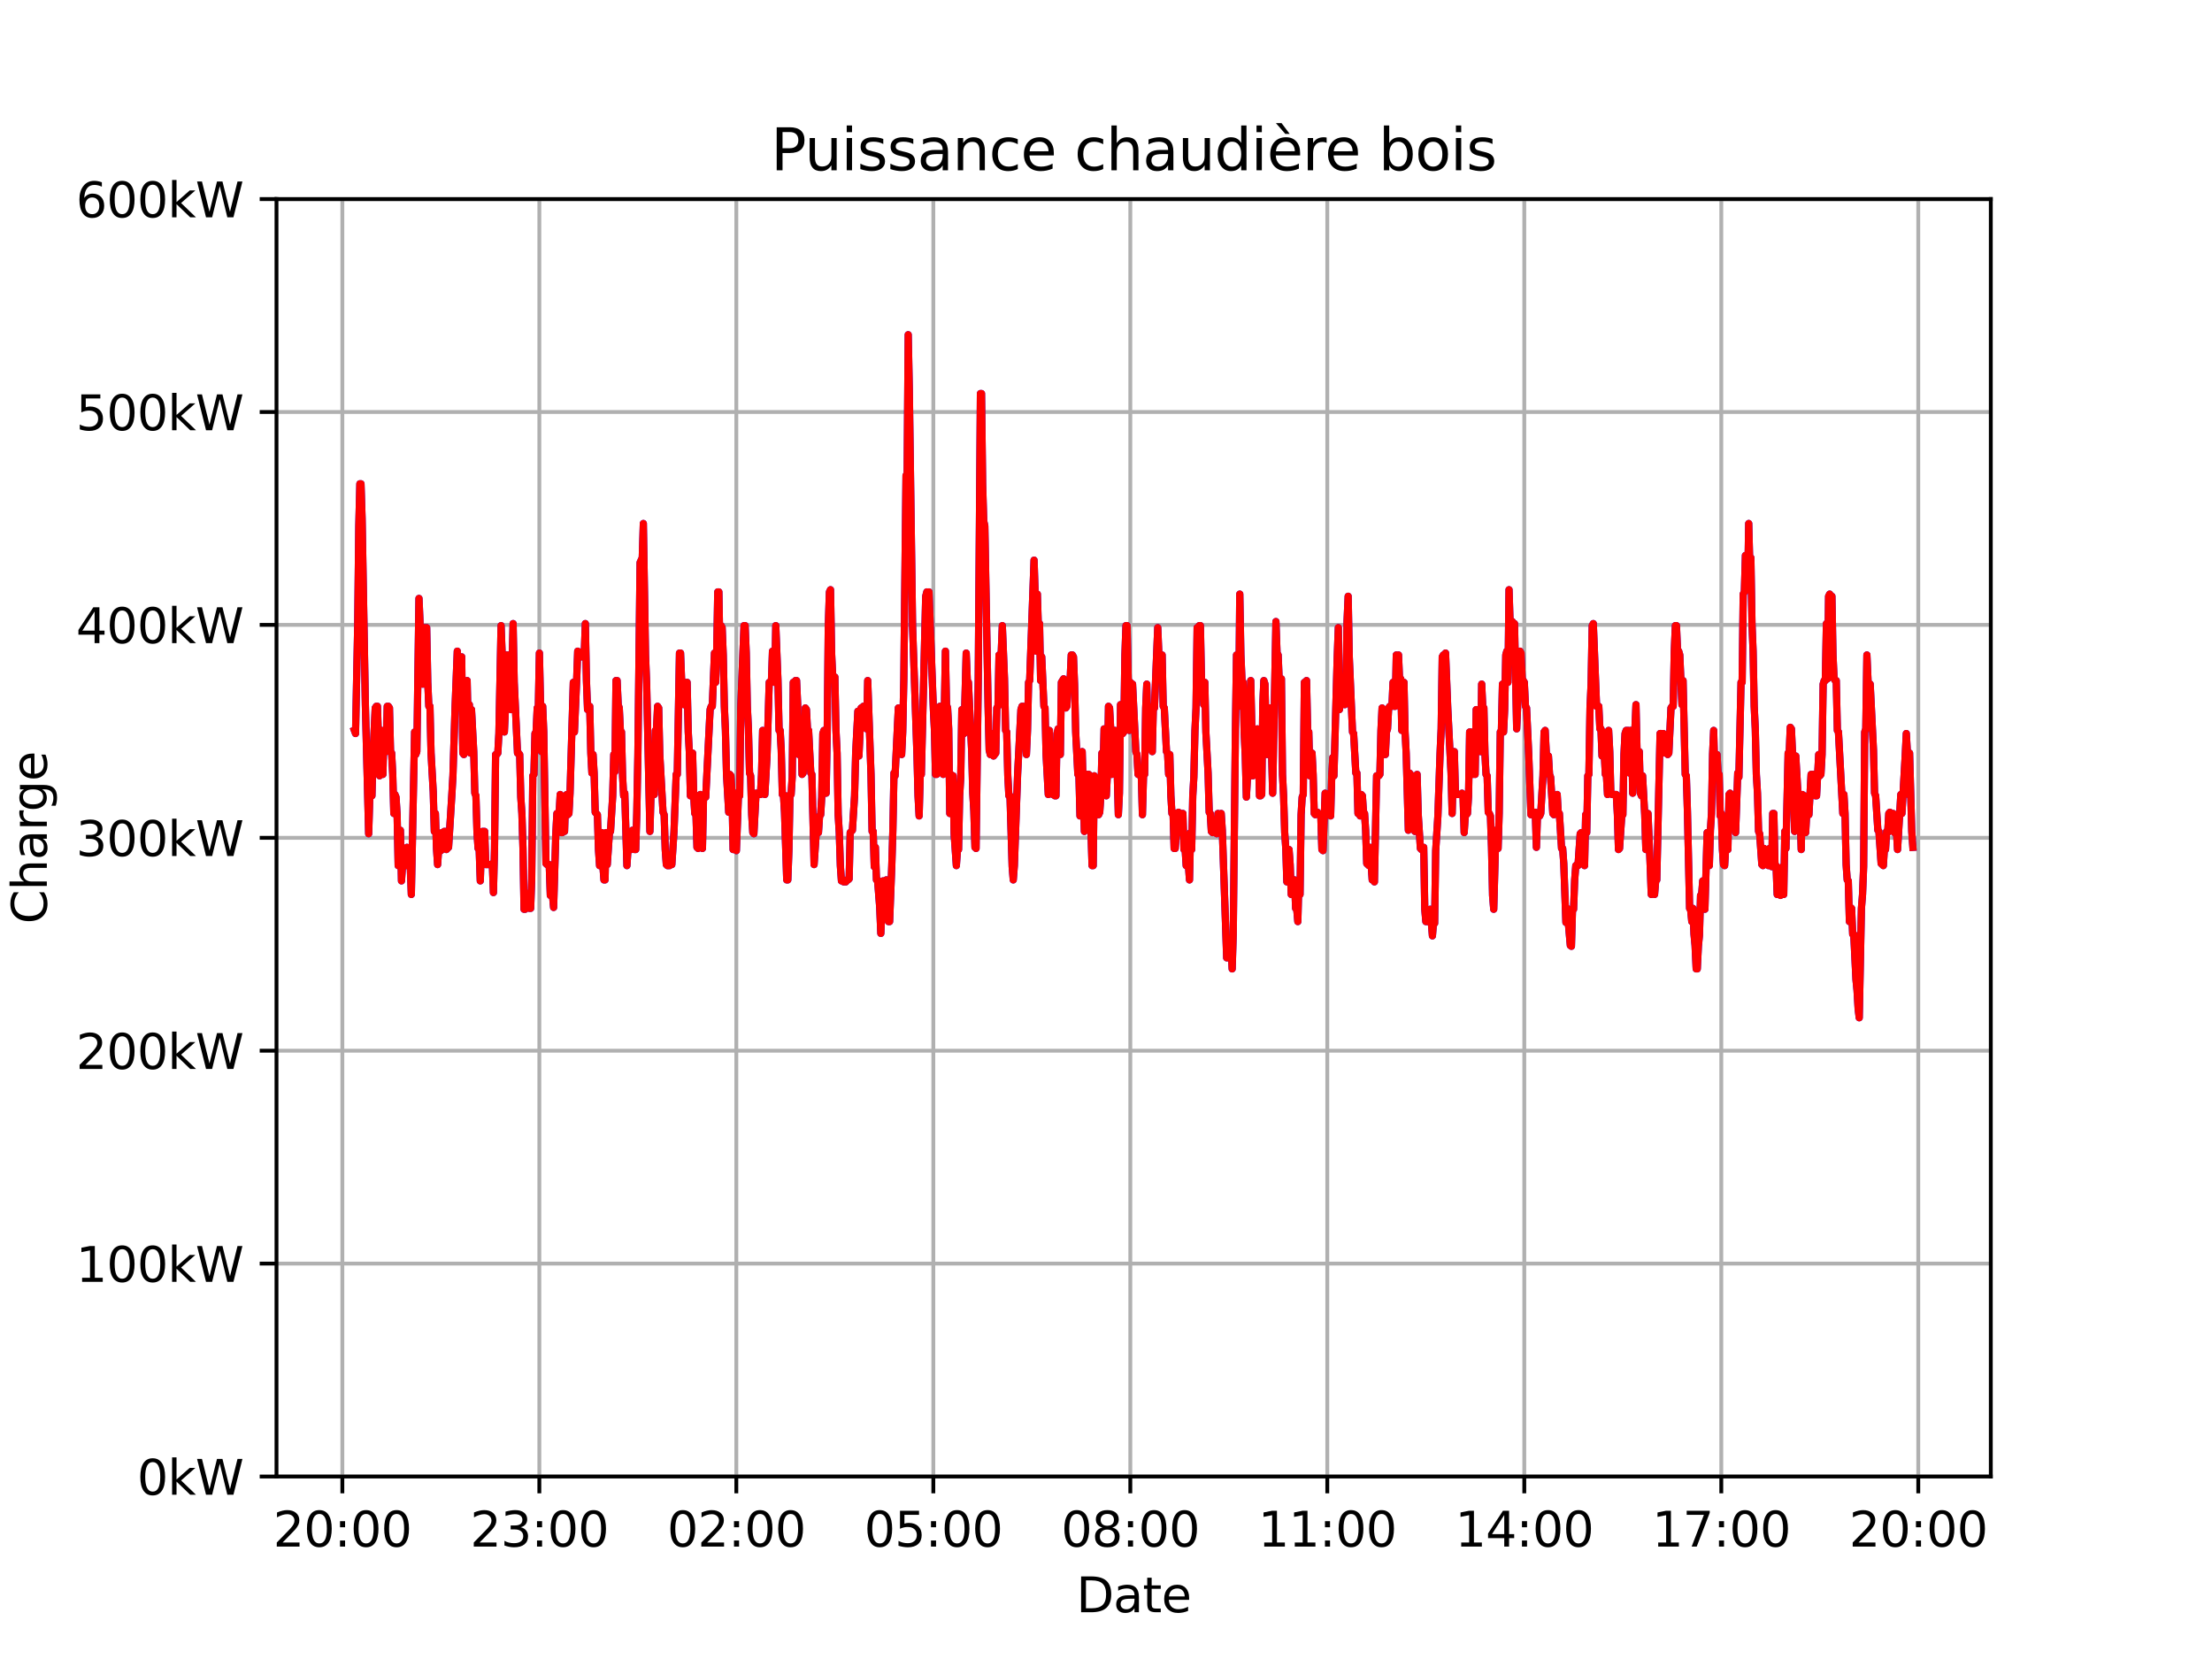 <?xml version="1.0" encoding="utf-8" standalone="no"?>
<!DOCTYPE svg PUBLIC "-//W3C//DTD SVG 1.1//EN"
  "http://www.w3.org/Graphics/SVG/1.1/DTD/svg11.dtd">
<svg xmlns:xlink="http://www.w3.org/1999/xlink" width="460.8pt" height="345.6pt" viewBox="0 0 460.8 345.6" xmlns="http://www.w3.org/2000/svg" version="1.1">
 <defs>
  <style type="text/css">*{stroke-linejoin: round; stroke-linecap: butt}</style>
 </defs>
 <g id="figure_1">
  <g id="patch_1">
   <path d="M 0 345.6 
L 460.8 345.6 
L 460.8 0 
L 0 0 
z
" style="fill: #ffffff"/>
  </g>
  <g id="axes_1">
   <g id="patch_2">
    <path d="M 57.6 307.584 
L 414.72 307.584 
L 414.72 41.472 
L 57.6 41.472 
z
" style="fill: #ffffff"/>
   </g>
   <g id="matplotlib.axis_1">
    <g id="xtick_1">
     <g id="line2d_1">
      <path d="M 71.317 307.584 
L 71.317 41.472 
" clip-path="url(#p0627563c46)" style="fill: none; stroke: #b0b0b0; stroke-width: 0.8; stroke-linecap: square"/>
     </g>
     <g id="line2d_2">
      <defs>
       <path id="m411425e11f" d="M 0 0 
L 0 3.5 
" style="stroke: #000000; stroke-width: 0.8"/>
      </defs>
      <g>
       <use xlink:href="#m411425e11f" x="71.317" y="307.584" style="stroke: #000000; stroke-width: 0.8"/>
      </g>
     </g>
     <g id="text_1">
      <!-- 20:00 -->
      <g transform="translate(56.908 322.182) scale(0.1 -0.1)">
       <defs>
        <path id="DejaVuSans-32" d="M 1228 531 
L 3431 531 
L 3431 0 
L 469 0 
L 469 531 
Q 828 903 1448 1529 
Q 2069 2156 2228 2338 
Q 2531 2678 2651 2914 
Q 2772 3150 2772 3378 
Q 2772 3750 2511 3984 
Q 2250 4219 1831 4219 
Q 1534 4219 1204 4116 
Q 875 4013 500 3803 
L 500 4441 
Q 881 4594 1212 4672 
Q 1544 4750 1819 4750 
Q 2544 4750 2975 4387 
Q 3406 4025 3406 3419 
Q 3406 3131 3298 2873 
Q 3191 2616 2906 2266 
Q 2828 2175 2409 1742 
Q 1991 1309 1228 531 
z
" transform="scale(0.016)"/>
        <path id="DejaVuSans-30" d="M 2034 4250 
Q 1547 4250 1301 3770 
Q 1056 3291 1056 2328 
Q 1056 1369 1301 889 
Q 1547 409 2034 409 
Q 2525 409 2770 889 
Q 3016 1369 3016 2328 
Q 3016 3291 2770 3770 
Q 2525 4250 2034 4250 
z
M 2034 4750 
Q 2819 4750 3233 4129 
Q 3647 3509 3647 2328 
Q 3647 1150 3233 529 
Q 2819 -91 2034 -91 
Q 1250 -91 836 529 
Q 422 1150 422 2328 
Q 422 3509 836 4129 
Q 1250 4750 2034 4750 
z
" transform="scale(0.016)"/>
        <path id="DejaVuSans-3a" d="M 750 794 
L 1409 794 
L 1409 0 
L 750 0 
L 750 794 
z
M 750 3309 
L 1409 3309 
L 1409 2516 
L 750 2516 
L 750 3309 
z
" transform="scale(0.016)"/>
       </defs>
       <use xlink:href="#DejaVuSans-32"/>
       <use xlink:href="#DejaVuSans-30" x="63.623"/>
       <use xlink:href="#DejaVuSans-3a" x="127.246"/>
       <use xlink:href="#DejaVuSans-30" x="160.938"/>
       <use xlink:href="#DejaVuSans-30" x="224.561"/>
      </g>
     </g>
    </g>
    <g id="xtick_2">
     <g id="line2d_3">
      <path d="M 112.354 307.584 
L 112.354 41.472 
" clip-path="url(#p0627563c46)" style="fill: none; stroke: #b0b0b0; stroke-width: 0.8; stroke-linecap: square"/>
     </g>
     <g id="line2d_4">
      <g>
       <use xlink:href="#m411425e11f" x="112.354" y="307.584" style="stroke: #000000; stroke-width: 0.8"/>
      </g>
     </g>
     <g id="text_2">
      <!-- 23:00 -->
      <g transform="translate(97.945 322.182) scale(0.1 -0.1)">
       <defs>
        <path id="DejaVuSans-33" d="M 2597 2516 
Q 3050 2419 3304 2112 
Q 3559 1806 3559 1356 
Q 3559 666 3084 287 
Q 2609 -91 1734 -91 
Q 1441 -91 1130 -33 
Q 819 25 488 141 
L 488 750 
Q 750 597 1062 519 
Q 1375 441 1716 441 
Q 2309 441 2620 675 
Q 2931 909 2931 1356 
Q 2931 1769 2642 2001 
Q 2353 2234 1838 2234 
L 1294 2234 
L 1294 2753 
L 1863 2753 
Q 2328 2753 2575 2939 
Q 2822 3125 2822 3475 
Q 2822 3834 2567 4026 
Q 2313 4219 1838 4219 
Q 1578 4219 1281 4162 
Q 984 4106 628 3988 
L 628 4550 
Q 988 4650 1302 4700 
Q 1616 4750 1894 4750 
Q 2613 4750 3031 4423 
Q 3450 4097 3450 3541 
Q 3450 3153 3228 2886 
Q 3006 2619 2597 2516 
z
" transform="scale(0.016)"/>
       </defs>
       <use xlink:href="#DejaVuSans-32"/>
       <use xlink:href="#DejaVuSans-33" x="63.623"/>
       <use xlink:href="#DejaVuSans-3a" x="127.246"/>
       <use xlink:href="#DejaVuSans-30" x="160.938"/>
       <use xlink:href="#DejaVuSans-30" x="224.561"/>
      </g>
     </g>
    </g>
    <g id="xtick_3">
     <g id="line2d_5">
      <path d="M 153.391 307.584 
L 153.391 41.472 
" clip-path="url(#p0627563c46)" style="fill: none; stroke: #b0b0b0; stroke-width: 0.8; stroke-linecap: square"/>
     </g>
     <g id="line2d_6">
      <g>
       <use xlink:href="#m411425e11f" x="153.391" y="307.584" style="stroke: #000000; stroke-width: 0.8"/>
      </g>
     </g>
     <g id="text_3">
      <!-- 02:00 -->
      <g transform="translate(138.982 322.182) scale(0.1 -0.1)">
       <use xlink:href="#DejaVuSans-30"/>
       <use xlink:href="#DejaVuSans-32" x="63.623"/>
       <use xlink:href="#DejaVuSans-3a" x="127.246"/>
       <use xlink:href="#DejaVuSans-30" x="160.938"/>
       <use xlink:href="#DejaVuSans-30" x="224.561"/>
      </g>
     </g>
    </g>
    <g id="xtick_4">
     <g id="line2d_7">
      <path d="M 194.428 307.584 
L 194.428 41.472 
" clip-path="url(#p0627563c46)" style="fill: none; stroke: #b0b0b0; stroke-width: 0.8; stroke-linecap: square"/>
     </g>
     <g id="line2d_8">
      <g>
       <use xlink:href="#m411425e11f" x="194.428" y="307.584" style="stroke: #000000; stroke-width: 0.8"/>
      </g>
     </g>
     <g id="text_4">
      <!-- 05:00 -->
      <g transform="translate(180.018 322.182) scale(0.1 -0.1)">
       <defs>
        <path id="DejaVuSans-35" d="M 691 4666 
L 3169 4666 
L 3169 4134 
L 1269 4134 
L 1269 2991 
Q 1406 3038 1543 3061 
Q 1681 3084 1819 3084 
Q 2600 3084 3056 2656 
Q 3513 2228 3513 1497 
Q 3513 744 3044 326 
Q 2575 -91 1722 -91 
Q 1428 -91 1123 -41 
Q 819 9 494 109 
L 494 744 
Q 775 591 1075 516 
Q 1375 441 1709 441 
Q 2250 441 2565 725 
Q 2881 1009 2881 1497 
Q 2881 1984 2565 2268 
Q 2250 2553 1709 2553 
Q 1456 2553 1204 2497 
Q 953 2441 691 2322 
L 691 4666 
z
" transform="scale(0.016)"/>
       </defs>
       <use xlink:href="#DejaVuSans-30"/>
       <use xlink:href="#DejaVuSans-35" x="63.623"/>
       <use xlink:href="#DejaVuSans-3a" x="127.246"/>
       <use xlink:href="#DejaVuSans-30" x="160.938"/>
       <use xlink:href="#DejaVuSans-30" x="224.561"/>
      </g>
     </g>
    </g>
    <g id="xtick_5">
     <g id="line2d_9">
      <path d="M 235.465 307.584 
L 235.465 41.472 
" clip-path="url(#p0627563c46)" style="fill: none; stroke: #b0b0b0; stroke-width: 0.8; stroke-linecap: square"/>
     </g>
     <g id="line2d_10">
      <g>
       <use xlink:href="#m411425e11f" x="235.465" y="307.584" style="stroke: #000000; stroke-width: 0.8"/>
      </g>
     </g>
     <g id="text_5">
      <!-- 08:00 -->
      <g transform="translate(221.055 322.182) scale(0.1 -0.1)">
       <defs>
        <path id="DejaVuSans-38" d="M 2034 2216 
Q 1584 2216 1326 1975 
Q 1069 1734 1069 1313 
Q 1069 891 1326 650 
Q 1584 409 2034 409 
Q 2484 409 2743 651 
Q 3003 894 3003 1313 
Q 3003 1734 2745 1975 
Q 2488 2216 2034 2216 
z
M 1403 2484 
Q 997 2584 770 2862 
Q 544 3141 544 3541 
Q 544 4100 942 4425 
Q 1341 4750 2034 4750 
Q 2731 4750 3128 4425 
Q 3525 4100 3525 3541 
Q 3525 3141 3298 2862 
Q 3072 2584 2669 2484 
Q 3125 2378 3379 2068 
Q 3634 1759 3634 1313 
Q 3634 634 3220 271 
Q 2806 -91 2034 -91 
Q 1263 -91 848 271 
Q 434 634 434 1313 
Q 434 1759 690 2068 
Q 947 2378 1403 2484 
z
M 1172 3481 
Q 1172 3119 1398 2916 
Q 1625 2713 2034 2713 
Q 2441 2713 2670 2916 
Q 2900 3119 2900 3481 
Q 2900 3844 2670 4047 
Q 2441 4250 2034 4250 
Q 1625 4250 1398 4047 
Q 1172 3844 1172 3481 
z
" transform="scale(0.016)"/>
       </defs>
       <use xlink:href="#DejaVuSans-30"/>
       <use xlink:href="#DejaVuSans-38" x="63.623"/>
       <use xlink:href="#DejaVuSans-3a" x="127.246"/>
       <use xlink:href="#DejaVuSans-30" x="160.938"/>
       <use xlink:href="#DejaVuSans-30" x="224.561"/>
      </g>
     </g>
    </g>
    <g id="xtick_6">
     <g id="line2d_11">
      <path d="M 276.501 307.584 
L 276.501 41.472 
" clip-path="url(#p0627563c46)" style="fill: none; stroke: #b0b0b0; stroke-width: 0.8; stroke-linecap: square"/>
     </g>
     <g id="line2d_12">
      <g>
       <use xlink:href="#m411425e11f" x="276.501" y="307.584" style="stroke: #000000; stroke-width: 0.8"/>
      </g>
     </g>
     <g id="text_6">
      <!-- 11:00 -->
      <g transform="translate(262.092 322.182) scale(0.1 -0.1)">
       <defs>
        <path id="DejaVuSans-31" d="M 794 531 
L 1825 531 
L 1825 4091 
L 703 3866 
L 703 4441 
L 1819 4666 
L 2450 4666 
L 2450 531 
L 3481 531 
L 3481 0 
L 794 0 
L 794 531 
z
" transform="scale(0.016)"/>
       </defs>
       <use xlink:href="#DejaVuSans-31"/>
       <use xlink:href="#DejaVuSans-31" x="63.623"/>
       <use xlink:href="#DejaVuSans-3a" x="127.246"/>
       <use xlink:href="#DejaVuSans-30" x="160.938"/>
       <use xlink:href="#DejaVuSans-30" x="224.561"/>
      </g>
     </g>
    </g>
    <g id="xtick_7">
     <g id="line2d_13">
      <path d="M 317.538 307.584 
L 317.538 41.472 
" clip-path="url(#p0627563c46)" style="fill: none; stroke: #b0b0b0; stroke-width: 0.8; stroke-linecap: square"/>
     </g>
     <g id="line2d_14">
      <g>
       <use xlink:href="#m411425e11f" x="317.538" y="307.584" style="stroke: #000000; stroke-width: 0.8"/>
      </g>
     </g>
     <g id="text_7">
      <!-- 14:00 -->
      <g transform="translate(303.129 322.182) scale(0.1 -0.1)">
       <defs>
        <path id="DejaVuSans-34" d="M 2419 4116 
L 825 1625 
L 2419 1625 
L 2419 4116 
z
M 2253 4666 
L 3047 4666 
L 3047 1625 
L 3713 1625 
L 3713 1100 
L 3047 1100 
L 3047 0 
L 2419 0 
L 2419 1100 
L 313 1100 
L 313 1709 
L 2253 4666 
z
" transform="scale(0.016)"/>
       </defs>
       <use xlink:href="#DejaVuSans-31"/>
       <use xlink:href="#DejaVuSans-34" x="63.623"/>
       <use xlink:href="#DejaVuSans-3a" x="127.246"/>
       <use xlink:href="#DejaVuSans-30" x="160.938"/>
       <use xlink:href="#DejaVuSans-30" x="224.561"/>
      </g>
     </g>
    </g>
    <g id="xtick_8">
     <g id="line2d_15">
      <path d="M 358.575 307.584 
L 358.575 41.472 
" clip-path="url(#p0627563c46)" style="fill: none; stroke: #b0b0b0; stroke-width: 0.8; stroke-linecap: square"/>
     </g>
     <g id="line2d_16">
      <g>
       <use xlink:href="#m411425e11f" x="358.575" y="307.584" style="stroke: #000000; stroke-width: 0.8"/>
      </g>
     </g>
     <g id="text_8">
      <!-- 17:00 -->
      <g transform="translate(344.166 322.182) scale(0.1 -0.1)">
       <defs>
        <path id="DejaVuSans-37" d="M 525 4666 
L 3525 4666 
L 3525 4397 
L 1831 0 
L 1172 0 
L 2766 4134 
L 525 4134 
L 525 4666 
z
" transform="scale(0.016)"/>
       </defs>
       <use xlink:href="#DejaVuSans-31"/>
       <use xlink:href="#DejaVuSans-37" x="63.623"/>
       <use xlink:href="#DejaVuSans-3a" x="127.246"/>
       <use xlink:href="#DejaVuSans-30" x="160.938"/>
       <use xlink:href="#DejaVuSans-30" x="224.561"/>
      </g>
     </g>
    </g>
    <g id="xtick_9">
     <g id="line2d_17">
      <path d="M 399.612 307.584 
L 399.612 41.472 
" clip-path="url(#p0627563c46)" style="fill: none; stroke: #b0b0b0; stroke-width: 0.8; stroke-linecap: square"/>
     </g>
     <g id="line2d_18">
      <g>
       <use xlink:href="#m411425e11f" x="399.612" y="307.584" style="stroke: #000000; stroke-width: 0.8"/>
      </g>
     </g>
     <g id="text_9">
      <!-- 20:00 -->
      <g transform="translate(385.203 322.182) scale(0.1 -0.1)">
       <use xlink:href="#DejaVuSans-32"/>
       <use xlink:href="#DejaVuSans-30" x="63.623"/>
       <use xlink:href="#DejaVuSans-3a" x="127.246"/>
       <use xlink:href="#DejaVuSans-30" x="160.938"/>
       <use xlink:href="#DejaVuSans-30" x="224.561"/>
      </g>
     </g>
    </g>
    <g id="text_10">
     <!-- Date -->
     <g transform="translate(224.209 335.861) scale(0.1 -0.1)">
      <defs>
       <path id="DejaVuSans-44" d="M 1259 4147 
L 1259 519 
L 2022 519 
Q 2988 519 3436 956 
Q 3884 1394 3884 2338 
Q 3884 3275 3436 3711 
Q 2988 4147 2022 4147 
L 1259 4147 
z
M 628 4666 
L 1925 4666 
Q 3281 4666 3915 4102 
Q 4550 3538 4550 2338 
Q 4550 1131 3912 565 
Q 3275 0 1925 0 
L 628 0 
L 628 4666 
z
" transform="scale(0.016)"/>
       <path id="DejaVuSans-61" d="M 2194 1759 
Q 1497 1759 1228 1600 
Q 959 1441 959 1056 
Q 959 750 1161 570 
Q 1363 391 1709 391 
Q 2188 391 2477 730 
Q 2766 1069 2766 1631 
L 2766 1759 
L 2194 1759 
z
M 3341 1997 
L 3341 0 
L 2766 0 
L 2766 531 
Q 2569 213 2275 61 
Q 1981 -91 1556 -91 
Q 1019 -91 701 211 
Q 384 513 384 1019 
Q 384 1609 779 1909 
Q 1175 2209 1959 2209 
L 2766 2209 
L 2766 2266 
Q 2766 2663 2505 2880 
Q 2244 3097 1772 3097 
Q 1472 3097 1187 3025 
Q 903 2953 641 2809 
L 641 3341 
Q 956 3463 1253 3523 
Q 1550 3584 1831 3584 
Q 2591 3584 2966 3190 
Q 3341 2797 3341 1997 
z
" transform="scale(0.016)"/>
       <path id="DejaVuSans-74" d="M 1172 4494 
L 1172 3500 
L 2356 3500 
L 2356 3053 
L 1172 3053 
L 1172 1153 
Q 1172 725 1289 603 
Q 1406 481 1766 481 
L 2356 481 
L 2356 0 
L 1766 0 
Q 1100 0 847 248 
Q 594 497 594 1153 
L 594 3053 
L 172 3053 
L 172 3500 
L 594 3500 
L 594 4494 
L 1172 4494 
z
" transform="scale(0.016)"/>
       <path id="DejaVuSans-65" d="M 3597 1894 
L 3597 1613 
L 953 1613 
Q 991 1019 1311 708 
Q 1631 397 2203 397 
Q 2534 397 2845 478 
Q 3156 559 3463 722 
L 3463 178 
Q 3153 47 2828 -22 
Q 2503 -91 2169 -91 
Q 1331 -91 842 396 
Q 353 884 353 1716 
Q 353 2575 817 3079 
Q 1281 3584 2069 3584 
Q 2775 3584 3186 3129 
Q 3597 2675 3597 1894 
z
M 3022 2063 
Q 3016 2534 2758 2815 
Q 2500 3097 2075 3097 
Q 1594 3097 1305 2825 
Q 1016 2553 972 2059 
L 3022 2063 
z
" transform="scale(0.016)"/>
      </defs>
      <use xlink:href="#DejaVuSans-44"/>
      <use xlink:href="#DejaVuSans-61" x="77.002"/>
      <use xlink:href="#DejaVuSans-74" x="138.281"/>
      <use xlink:href="#DejaVuSans-65" x="177.49"/>
     </g>
    </g>
   </g>
   <g id="matplotlib.axis_2">
    <g id="ytick_1">
     <g id="line2d_19">
      <path d="M 57.6 307.584 
L 414.72 307.584 
" clip-path="url(#p0627563c46)" style="fill: none; stroke: #b0b0b0; stroke-width: 0.8; stroke-linecap: square"/>
     </g>
     <g id="line2d_20">
      <defs>
       <path id="mec5083e3c2" d="M 0 0 
L -3.5 0 
" style="stroke: #000000; stroke-width: 0.8"/>
      </defs>
      <g>
       <use xlink:href="#mec5083e3c2" x="57.6" y="307.584" style="stroke: #000000; stroke-width: 0.8"/>
      </g>
     </g>
     <g id="text_11">
      <!-- 0kW -->
      <g transform="translate(28.559 311.383) scale(0.1 -0.1)">
       <defs>
        <path id="DejaVuSans-6b" d="M 581 4863 
L 1159 4863 
L 1159 1991 
L 2875 3500 
L 3609 3500 
L 1753 1863 
L 3688 0 
L 2938 0 
L 1159 1709 
L 1159 0 
L 581 0 
L 581 4863 
z
" transform="scale(0.016)"/>
        <path id="DejaVuSans-57" d="M 213 4666 
L 850 4666 
L 1831 722 
L 2809 4666 
L 3519 4666 
L 4500 722 
L 5478 4666 
L 6119 4666 
L 4947 0 
L 4153 0 
L 3169 4050 
L 2175 0 
L 1381 0 
L 213 4666 
z
" transform="scale(0.016)"/>
       </defs>
       <use xlink:href="#DejaVuSans-30"/>
       <use xlink:href="#DejaVuSans-6b" x="63.623"/>
       <use xlink:href="#DejaVuSans-57" x="121.533"/>
      </g>
     </g>
    </g>
    <g id="ytick_2">
     <g id="line2d_21">
      <path d="M 57.6 263.232 
L 414.72 263.232 
" clip-path="url(#p0627563c46)" style="fill: none; stroke: #b0b0b0; stroke-width: 0.8; stroke-linecap: square"/>
     </g>
     <g id="line2d_22">
      <g>
       <use xlink:href="#mec5083e3c2" x="57.6" y="263.232" style="stroke: #000000; stroke-width: 0.8"/>
      </g>
     </g>
     <g id="text_12">
      <!-- 100kW -->
      <g transform="translate(15.834 267.031) scale(0.1 -0.1)">
       <use xlink:href="#DejaVuSans-31"/>
       <use xlink:href="#DejaVuSans-30" x="63.623"/>
       <use xlink:href="#DejaVuSans-30" x="127.246"/>
       <use xlink:href="#DejaVuSans-6b" x="190.869"/>
       <use xlink:href="#DejaVuSans-57" x="248.779"/>
      </g>
     </g>
    </g>
    <g id="ytick_3">
     <g id="line2d_23">
      <path d="M 57.6 218.88 
L 414.72 218.88 
" clip-path="url(#p0627563c46)" style="fill: none; stroke: #b0b0b0; stroke-width: 0.8; stroke-linecap: square"/>
     </g>
     <g id="line2d_24">
      <g>
       <use xlink:href="#mec5083e3c2" x="57.6" y="218.88" style="stroke: #000000; stroke-width: 0.8"/>
      </g>
     </g>
     <g id="text_13">
      <!-- 200kW -->
      <g transform="translate(15.834 222.679) scale(0.1 -0.1)">
       <use xlink:href="#DejaVuSans-32"/>
       <use xlink:href="#DejaVuSans-30" x="63.623"/>
       <use xlink:href="#DejaVuSans-30" x="127.246"/>
       <use xlink:href="#DejaVuSans-6b" x="190.869"/>
       <use xlink:href="#DejaVuSans-57" x="248.779"/>
      </g>
     </g>
    </g>
    <g id="ytick_4">
     <g id="line2d_25">
      <path d="M 57.6 174.528 
L 414.72 174.528 
" clip-path="url(#p0627563c46)" style="fill: none; stroke: #b0b0b0; stroke-width: 0.8; stroke-linecap: square"/>
     </g>
     <g id="line2d_26">
      <g>
       <use xlink:href="#mec5083e3c2" x="57.6" y="174.528" style="stroke: #000000; stroke-width: 0.8"/>
      </g>
     </g>
     <g id="text_14">
      <!-- 300kW -->
      <g transform="translate(15.834 178.327) scale(0.1 -0.1)">
       <use xlink:href="#DejaVuSans-33"/>
       <use xlink:href="#DejaVuSans-30" x="63.623"/>
       <use xlink:href="#DejaVuSans-30" x="127.246"/>
       <use xlink:href="#DejaVuSans-6b" x="190.869"/>
       <use xlink:href="#DejaVuSans-57" x="248.779"/>
      </g>
     </g>
    </g>
    <g id="ytick_5">
     <g id="line2d_27">
      <path d="M 57.6 130.176 
L 414.72 130.176 
" clip-path="url(#p0627563c46)" style="fill: none; stroke: #b0b0b0; stroke-width: 0.8; stroke-linecap: square"/>
     </g>
     <g id="line2d_28">
      <g>
       <use xlink:href="#mec5083e3c2" x="57.6" y="130.176" style="stroke: #000000; stroke-width: 0.8"/>
      </g>
     </g>
     <g id="text_15">
      <!-- 400kW -->
      <g transform="translate(15.834 133.975) scale(0.1 -0.1)">
       <use xlink:href="#DejaVuSans-34"/>
       <use xlink:href="#DejaVuSans-30" x="63.623"/>
       <use xlink:href="#DejaVuSans-30" x="127.246"/>
       <use xlink:href="#DejaVuSans-6b" x="190.869"/>
       <use xlink:href="#DejaVuSans-57" x="248.779"/>
      </g>
     </g>
    </g>
    <g id="ytick_6">
     <g id="line2d_29">
      <path d="M 57.6 85.824 
L 414.72 85.824 
" clip-path="url(#p0627563c46)" style="fill: none; stroke: #b0b0b0; stroke-width: 0.8; stroke-linecap: square"/>
     </g>
     <g id="line2d_30">
      <g>
       <use xlink:href="#mec5083e3c2" x="57.6" y="85.824" style="stroke: #000000; stroke-width: 0.8"/>
      </g>
     </g>
     <g id="text_16">
      <!-- 500kW -->
      <g transform="translate(15.834 89.623) scale(0.1 -0.1)">
       <use xlink:href="#DejaVuSans-35"/>
       <use xlink:href="#DejaVuSans-30" x="63.623"/>
       <use xlink:href="#DejaVuSans-30" x="127.246"/>
       <use xlink:href="#DejaVuSans-6b" x="190.869"/>
       <use xlink:href="#DejaVuSans-57" x="248.779"/>
      </g>
     </g>
    </g>
    <g id="ytick_7">
     <g id="line2d_31">
      <path d="M 57.6 41.472 
L 414.72 41.472 
" clip-path="url(#p0627563c46)" style="fill: none; stroke: #b0b0b0; stroke-width: 0.8; stroke-linecap: square"/>
     </g>
     <g id="line2d_32">
      <g>
       <use xlink:href="#mec5083e3c2" x="57.6" y="41.472" style="stroke: #000000; stroke-width: 0.8"/>
      </g>
     </g>
     <g id="text_17">
      <!-- 600kW -->
      <g transform="translate(15.834 45.271) scale(0.1 -0.1)">
       <defs>
        <path id="DejaVuSans-36" d="M 2113 2584 
Q 1688 2584 1439 2293 
Q 1191 2003 1191 1497 
Q 1191 994 1439 701 
Q 1688 409 2113 409 
Q 2538 409 2786 701 
Q 3034 994 3034 1497 
Q 3034 2003 2786 2293 
Q 2538 2584 2113 2584 
z
M 3366 4563 
L 3366 3988 
Q 3128 4100 2886 4159 
Q 2644 4219 2406 4219 
Q 1781 4219 1451 3797 
Q 1122 3375 1075 2522 
Q 1259 2794 1537 2939 
Q 1816 3084 2150 3084 
Q 2853 3084 3261 2657 
Q 3669 2231 3669 1497 
Q 3669 778 3244 343 
Q 2819 -91 2113 -91 
Q 1303 -91 875 529 
Q 447 1150 447 2328 
Q 447 3434 972 4092 
Q 1497 4750 2381 4750 
Q 2619 4750 2861 4703 
Q 3103 4656 3366 4563 
z
" transform="scale(0.016)"/>
       </defs>
       <use xlink:href="#DejaVuSans-36"/>
       <use xlink:href="#DejaVuSans-30" x="63.623"/>
       <use xlink:href="#DejaVuSans-30" x="127.246"/>
       <use xlink:href="#DejaVuSans-6b" x="190.869"/>
       <use xlink:href="#DejaVuSans-57" x="248.779"/>
      </g>
     </g>
    </g>
    <g id="text_18">
     <!-- Charge -->
     <g transform="translate(9.755 192.471) rotate(-90) scale(0.1 -0.1)">
      <defs>
       <path id="DejaVuSans-43" d="M 4122 4306 
L 4122 3641 
Q 3803 3938 3442 4084 
Q 3081 4231 2675 4231 
Q 1875 4231 1450 3742 
Q 1025 3253 1025 2328 
Q 1025 1406 1450 917 
Q 1875 428 2675 428 
Q 3081 428 3442 575 
Q 3803 722 4122 1019 
L 4122 359 
Q 3791 134 3420 21 
Q 3050 -91 2638 -91 
Q 1578 -91 968 557 
Q 359 1206 359 2328 
Q 359 3453 968 4101 
Q 1578 4750 2638 4750 
Q 3056 4750 3426 4639 
Q 3797 4528 4122 4306 
z
" transform="scale(0.016)"/>
       <path id="DejaVuSans-68" d="M 3513 2113 
L 3513 0 
L 2938 0 
L 2938 2094 
Q 2938 2591 2744 2837 
Q 2550 3084 2163 3084 
Q 1697 3084 1428 2787 
Q 1159 2491 1159 1978 
L 1159 0 
L 581 0 
L 581 4863 
L 1159 4863 
L 1159 2956 
Q 1366 3272 1645 3428 
Q 1925 3584 2291 3584 
Q 2894 3584 3203 3211 
Q 3513 2838 3513 2113 
z
" transform="scale(0.016)"/>
       <path id="DejaVuSans-72" d="M 2631 2963 
Q 2534 3019 2420 3045 
Q 2306 3072 2169 3072 
Q 1681 3072 1420 2755 
Q 1159 2438 1159 1844 
L 1159 0 
L 581 0 
L 581 3500 
L 1159 3500 
L 1159 2956 
Q 1341 3275 1631 3429 
Q 1922 3584 2338 3584 
Q 2397 3584 2469 3576 
Q 2541 3569 2628 3553 
L 2631 2963 
z
" transform="scale(0.016)"/>
       <path id="DejaVuSans-67" d="M 2906 1791 
Q 2906 2416 2648 2759 
Q 2391 3103 1925 3103 
Q 1463 3103 1205 2759 
Q 947 2416 947 1791 
Q 947 1169 1205 825 
Q 1463 481 1925 481 
Q 2391 481 2648 825 
Q 2906 1169 2906 1791 
z
M 3481 434 
Q 3481 -459 3084 -895 
Q 2688 -1331 1869 -1331 
Q 1566 -1331 1297 -1286 
Q 1028 -1241 775 -1147 
L 775 -588 
Q 1028 -725 1275 -790 
Q 1522 -856 1778 -856 
Q 2344 -856 2625 -561 
Q 2906 -266 2906 331 
L 2906 616 
Q 2728 306 2450 153 
Q 2172 0 1784 0 
Q 1141 0 747 490 
Q 353 981 353 1791 
Q 353 2603 747 3093 
Q 1141 3584 1784 3584 
Q 2172 3584 2450 3431 
Q 2728 3278 2906 2969 
L 2906 3500 
L 3481 3500 
L 3481 434 
z
" transform="scale(0.016)"/>
      </defs>
      <use xlink:href="#DejaVuSans-43"/>
      <use xlink:href="#DejaVuSans-68" x="69.824"/>
      <use xlink:href="#DejaVuSans-61" x="133.203"/>
      <use xlink:href="#DejaVuSans-72" x="194.482"/>
      <use xlink:href="#DejaVuSans-67" x="233.846"/>
      <use xlink:href="#DejaVuSans-65" x="297.322"/>
     </g>
    </g>
   </g>
   <g id="line2d_33">
    <path d="M 73.833 152.161 
L 74.065 152.808 
L 74.517 130.328 
L 74.748 109.585 
L 74.969 100.785 
L 75.201 100.785 
L 75.429 107.993 
L 76.113 146.79 
L 76.8 173.686 
L 77.028 166.049 
L 77.256 165.779 
L 77.477 165.779 
L 77.712 156.881 
L 78.168 147.482 
L 78.396 147.137 
L 78.628 147.137 
L 79.076 161.609 
L 79.301 161.322 
L 79.532 152.161 
L 79.764 161.322 
L 79.992 152.485 
L 80.22 152.485 
L 80.444 156.575 
L 80.668 147.137 
L 80.904 147.137 
L 81.132 147.482 
L 81.356 156.575 
L 81.584 156.881 
L 81.816 161.322 
L 82.04 169.462 
L 82.272 165.509 
L 82.496 166.049 
L 82.728 169.718 
L 82.948 180.323 
L 83.408 172.959 
L 83.636 183.505 
L 83.868 180.105 
L 84.324 180.105 
L 84.552 180.323 
L 84.776 176.514 
L 85.008 180.323 
L 85.464 180.323 
L 85.688 186.334 
L 86.372 152.485 
L 86.6 157.185 
L 86.832 156.575 
L 87.28 124.666 
L 87.512 129.905 
L 87.74 141.407 
L 87.968 142.512 
L 88.196 142.512 
L 88.427 130.749 
L 88.655 142.145 
L 88.883 130.749 
L 89.111 142.145 
L 89.336 147.137 
L 89.567 147.137 
L 89.795 156.881 
L 90.251 164.964 
L 90.479 173.202 
L 90.703 169.462 
L 90.931 176.745 
L 91.163 180.105 
L 91.384 176.745 
L 91.843 177.203 
L 92.075 173.444 
L 92.303 173.444 
L 92.531 173.202 
L 92.759 173.202 
L 92.987 176.974 
L 93.443 176.514 
L 94.131 165.509 
L 94.355 161.609 
L 94.807 147.137 
L 95.263 135.65 
L 95.495 141.777 
L 95.719 136.833 
L 95.951 147.482 
L 96.179 136.833 
L 96.407 156.881 
L 96.635 157.185 
L 96.863 152.161 
L 97.087 152.161 
L 97.311 141.777 
L 97.539 151.836 
L 97.775 146.79 
L 97.999 156.881 
L 98.223 147.825 
L 98.687 156.575 
L 98.915 165.237 
L 99.143 165.779 
L 99.367 173.444 
L 99.595 176.745 
L 99.823 176.974 
L 100.051 183.505 
L 100.279 176.514 
L 100.51 173.202 
L 100.959 173.202 
L 101.194 180.105 
L 102.334 180.105 
L 102.562 179.887 
L 102.79 185.938 
L 103.018 176.745 
L 103.242 157.185 
L 103.47 157.185 
L 103.706 156.881 
L 103.93 152.808 
L 104.382 130.328 
L 104.61 136.44 
L 105.07 152.485 
L 105.294 147.482 
L 105.522 136.44 
L 105.754 141.407 
L 105.982 136.44 
L 106.21 147.482 
L 106.438 147.825 
L 106.89 129.905 
L 107.122 142.145 
L 107.806 156.881 
L 108.026 156.881 
L 108.262 157.185 
L 108.49 166.049 
L 108.722 169.462 
L 108.946 176.745 
L 109.17 189.413 
L 109.398 189.413 
L 109.63 186.334 
L 109.858 186.136 
L 110.082 186.334 
L 110.314 189.226 
L 110.542 189.226 
L 110.762 183.09 
L 110.994 161.609 
L 111.226 161.322 
L 111.45 152.808 
L 111.682 152.485 
L 111.913 147.482 
L 112.141 147.482 
L 112.366 136.046 
L 112.822 156.575 
L 113.05 147.137 
L 113.274 152.485 
L 113.733 179.887 
L 113.961 180.105 
L 114.414 180.105 
L 114.645 186.531 
L 114.873 186.136 
L 115.101 186.531 
L 115.329 189.037 
L 115.785 173.686 
L 116.013 169.462 
L 116.237 169.462 
L 116.469 169.718 
L 116.697 165.509 
L 116.921 173.444 
L 117.149 173.444 
L 117.381 169.462 
L 117.605 173.202 
L 117.837 165.779 
L 118.065 165.509 
L 118.293 169.718 
L 118.521 169.462 
L 118.745 165.237 
L 119.433 142.145 
L 119.661 152.485 
L 120.109 142.145 
L 120.345 135.65 
L 120.573 136.44 
L 120.801 136.44 
L 121.029 136.833 
L 121.257 136.833 
L 121.481 135.65 
L 121.717 136.046 
L 121.937 129.905 
L 122.165 141.777 
L 122.397 147.825 
L 122.621 147.137 
L 122.853 147.137 
L 123.081 156.881 
L 123.305 161.034 
L 123.54 157.185 
L 123.765 161.034 
L 123.993 169.206 
L 124.449 169.718 
L 124.677 176.974 
L 124.905 180.323 
L 125.133 180.323 
L 125.357 173.444 
L 125.589 180.323 
L 125.817 183.298 
L 126.041 183.298 
L 126.272 173.444 
L 126.5 180.105 
L 126.956 173.444 
L 127.181 173.202 
L 127.637 165.779 
L 127.865 157.185 
L 128.093 160.745 
L 128.324 141.777 
L 128.552 141.777 
L 128.78 146.79 
L 129.004 147.482 
L 129.232 152.161 
L 129.464 152.485 
L 129.692 161.609 
L 129.92 165.779 
L 130.148 165.237 
L 130.6 180.323 
L 130.832 176.745 
L 131.288 176.745 
L 131.516 176.974 
L 131.744 172.959 
L 131.968 173.202 
L 132.196 176.974 
L 132.428 176.974 
L 132.652 169.462 
L 132.884 157.185 
L 133.34 117.181 
L 133.796 116.202 
L 134.02 109.057 
L 134.472 136.44 
L 134.708 142.512 
L 135.388 173.202 
L 135.616 165.509 
L 136.076 157.185 
L 136.3 165.509 
L 136.532 152.161 
L 136.752 152.161 
L 136.988 147.137 
L 137.216 147.482 
L 137.444 157.185 
L 138.12 169.206 
L 138.359 169.718 
L 138.58 176.974 
L 138.808 180.105 
L 139.039 180.323 
L 139.492 180.323 
L 139.72 180.105 
L 139.951 180.105 
L 140.407 173.202 
L 140.863 161.322 
L 141.088 161.322 
L 141.547 136.046 
L 141.771 136.046 
L 142.007 142.145 
L 142.231 142.145 
L 142.459 146.79 
L 142.687 142.145 
L 142.915 146.79 
L 143.136 142.145 
L 143.375 152.485 
L 143.595 156.575 
L 143.827 165.779 
L 144.051 164.964 
L 144.279 156.881 
L 144.511 165.779 
L 144.735 169.462 
L 144.967 168.948 
L 145.195 176.514 
L 145.427 176.745 
L 145.647 173.202 
L 145.879 165.509 
L 146.107 169.718 
L 146.331 176.745 
L 146.563 165.779 
L 146.791 165.509 
L 147.015 166.049 
L 147.927 147.825 
L 148.159 147.137 
L 148.387 147.137 
L 148.839 136.046 
L 149.071 142.145 
L 149.299 135.65 
L 149.523 123.308 
L 149.751 123.308 
L 149.975 136.046 
L 150.211 130.328 
L 150.435 130.749 
L 150.663 136.44 
L 150.895 147.137 
L 151.119 152.161 
L 151.347 161.322 
L 151.807 169.206 
L 152.034 161.322 
L 152.259 161.609 
L 152.487 165.237 
L 152.718 176.974 
L 152.943 176.745 
L 153.178 173.686 
L 153.399 177.203 
L 153.858 164.964 
L 154.083 165.779 
L 154.314 147.482 
L 154.994 130.328 
L 155.222 130.328 
L 155.454 136.046 
L 155.678 147.137 
L 155.91 151.836 
L 156.138 161.034 
L 156.37 161.609 
L 156.598 169.718 
L 156.826 173.444 
L 157.046 173.686 
L 157.502 165.237 
L 157.734 165.237 
L 157.954 165.509 
L 158.418 165.509 
L 158.642 161.322 
L 158.874 152.161 
L 159.102 161.034 
L 159.33 165.509 
L 159.786 157.488 
L 160.242 142.145 
L 160.698 142.145 
L 160.922 135.65 
L 161.154 141.777 
L 161.382 142.145 
L 161.61 130.328 
L 162.062 141.777 
L 162.294 152.161 
L 162.522 152.161 
L 162.746 156.268 
L 162.978 165.509 
L 163.206 165.509 
L 163.43 169.206 
L 163.89 183.298 
L 164.114 183.298 
L 164.349 176.974 
L 164.566 165.509 
L 164.802 165.509 
L 165.029 161.894 
L 165.254 142.145 
L 165.485 142.145 
L 165.713 141.777 
L 165.938 141.777 
L 166.169 146.79 
L 166.397 157.185 
L 166.622 157.185 
L 166.853 152.485 
L 167.081 161.322 
L 167.306 161.034 
L 167.537 157.185 
L 167.765 147.482 
L 167.993 147.825 
L 168.221 152.161 
L 168.445 152.161 
L 168.901 161.034 
L 169.133 161.322 
L 169.589 180.105 
L 170.041 173.444 
L 170.269 173.202 
L 170.501 173.444 
L 170.729 169.973 
L 170.961 169.718 
L 171.181 166.049 
L 171.409 152.808 
L 171.637 152.161 
L 172.097 165.237 
L 172.325 152.485 
L 172.553 130.328 
L 172.785 123.308 
L 173.009 122.851 
L 173.237 136.046 
L 173.465 141.035 
L 173.693 141.777 
L 173.917 141.035 
L 174.149 152.161 
L 174.381 156.881 
L 174.605 169.718 
L 174.837 173.444 
L 175.061 180.323 
L 175.285 183.505 
L 175.513 183.505 
L 175.745 183.711 
L 176.201 183.711 
L 176.429 183.298 
L 176.657 183.298 
L 176.888 183.09 
L 177.113 173.444 
L 177.569 172.959 
L 178.024 165.779 
L 178.252 156.881 
L 178.712 148.168 
L 178.933 157.488 
L 179.389 147.482 
L 179.617 147.482 
L 179.848 147.137 
L 180.08 147.482 
L 180.301 147.137 
L 180.532 151.836 
L 180.76 141.777 
L 181.444 161.322 
L 181.676 173.202 
L 181.9 173.202 
L 182.124 180.54 
L 182.356 176.514 
L 182.584 183.298 
L 182.808 183.298 
L 183.264 189.037 
L 183.492 194.442 
L 183.952 183.505 
L 184.18 183.505 
L 184.404 189.413 
L 184.632 183.298 
L 184.864 186.728 
L 185.092 191.982 
L 185.32 191.982 
L 185.776 180.323 
L 186 172.959 
L 186.232 161.034 
L 186.46 161.609 
L 187.14 147.482 
L 187.368 156.881 
L 187.6 147.825 
L 187.828 157.185 
L 188.052 152.485 
L 188.284 141.407 
L 188.74 99.048 
L 188.968 99.63 
L 189.196 69.733 
L 189.424 81.3 
L 190.104 130.328 
L 191.019 157.185 
L 191.244 165.779 
L 191.472 169.973 
L 191.703 161.322 
L 191.931 161.322 
L 192.843 124.216 
L 193.075 123.308 
L 193.299 123.763 
L 193.527 123.308 
L 194.443 147.825 
L 194.667 152.161 
L 194.891 161.322 
L 195.119 161.322 
L 195.347 152.485 
L 195.579 156.575 
L 195.807 147.137 
L 196.039 147.137 
L 196.267 161.034 
L 196.491 161.322 
L 196.947 135.65 
L 197.171 146.79 
L 197.399 147.482 
L 197.631 151.836 
L 197.859 169.462 
L 198.083 161.322 
L 198.311 161.609 
L 198.543 161.609 
L 198.763 173.686 
L 199.227 180.323 
L 199.451 177.203 
L 199.683 176.974 
L 199.911 165.779 
L 200.139 161.894 
L 200.367 147.825 
L 200.595 151.836 
L 200.823 152.808 
L 201.279 136.046 
L 201.503 141.777 
L 201.735 142.145 
L 202.422 156.575 
L 202.647 165.237 
L 202.871 168.948 
L 203.103 176.514 
L 203.331 176.745 
L 203.783 141.777 
L 204.242 81.986 
L 204.467 81.986 
L 204.698 100.785 
L 204.926 108.527 
L 205.154 109.585 
L 205.838 147.137 
L 206.063 156.268 
L 206.294 157.185 
L 206.522 152.808 
L 206.746 156.575 
L 206.974 157.488 
L 207.438 156.881 
L 207.662 147.482 
L 207.898 147.137 
L 208.114 136.44 
L 208.346 141.777 
L 208.802 130.328 
L 209.254 141.407 
L 209.49 152.161 
L 209.714 152.485 
L 209.942 161.609 
L 210.17 165.779 
L 210.398 165.779 
L 210.854 180.54 
L 211.078 183.298 
L 211.306 180.323 
L 211.986 161.322 
L 212.678 147.825 
L 212.906 147.137 
L 213.134 147.137 
L 213.362 152.485 
L 213.59 152.161 
L 213.818 157.185 
L 214.046 152.161 
L 214.274 142.145 
L 214.498 141.777 
L 215.414 116.693 
L 215.642 123.763 
L 215.87 135.65 
L 216.098 123.763 
L 216.322 131.168 
L 216.554 129.905 
L 216.781 141.777 
L 217.009 136.833 
L 217.469 147.137 
L 217.693 147.482 
L 217.918 157.185 
L 218.377 165.509 
L 218.605 152.161 
L 218.833 161.322 
L 219.061 165.237 
L 219.286 165.509 
L 219.517 165.509 
L 219.745 165.779 
L 219.973 165.779 
L 220.201 152.808 
L 220.425 151.836 
L 220.65 157.185 
L 220.885 157.185 
L 221.109 142.145 
L 221.565 141.407 
L 221.797 142.145 
L 222.025 147.482 
L 222.253 147.137 
L 222.481 142.145 
L 222.937 141.407 
L 223.165 136.44 
L 223.397 136.44 
L 223.621 136.833 
L 223.849 142.512 
L 224.081 152.485 
L 224.537 161.322 
L 224.761 161.609 
L 224.981 169.973 
L 225.213 157.488 
L 225.441 156.575 
L 225.897 173.202 
L 226.129 169.462 
L 226.357 161.322 
L 226.813 161.322 
L 227.045 166.049 
L 227.497 180.323 
L 227.728 180.323 
L 227.953 161.609 
L 228.184 169.206 
L 228.409 169.718 
L 228.637 166.049 
L 228.865 169.718 
L 229.093 169.206 
L 229.324 165.779 
L 229.549 156.881 
L 229.776 161.322 
L 230.004 151.836 
L 230.236 165.237 
L 230.46 165.779 
L 230.685 161.322 
L 230.92 147.137 
L 231.141 147.482 
L 231.376 151.836 
L 231.6 161.322 
L 232.053 152.161 
L 232.288 152.161 
L 232.516 152.485 
L 232.972 169.718 
L 233.196 165.237 
L 233.428 146.79 
L 233.652 151.836 
L 233.88 152.808 
L 234.104 152.485 
L 234.34 136.44 
L 234.56 130.328 
L 234.792 130.328 
L 235.248 152.161 
L 235.476 142.145 
L 235.7 146.79 
L 235.932 142.512 
L 236.62 156.575 
L 236.844 157.185 
L 237.076 161.322 
L 237.3 161.322 
L 237.528 161.609 
L 237.76 161.609 
L 237.988 169.718 
L 238.216 161.609 
L 238.444 161.322 
L 238.668 147.482 
L 238.896 142.512 
L 239.128 152.485 
L 239.356 152.161 
L 239.584 147.482 
L 240.04 156.575 
L 240.267 147.137 
L 240.492 147.482 
L 241.179 130.749 
L 241.4 136.046 
L 241.632 136.44 
L 242.088 136.44 
L 242.316 147.137 
L 242.544 147.482 
L 243.003 156.575 
L 243.224 156.881 
L 243.452 161.322 
L 243.687 157.185 
L 243.915 165.779 
L 244.139 169.462 
L 244.367 169.206 
L 244.592 176.745 
L 244.82 176.745 
L 245.055 173.202 
L 245.283 173.444 
L 245.503 169.206 
L 245.728 173.444 
L 245.967 169.462 
L 246.419 169.462 
L 246.643 176.974 
L 246.875 176.745 
L 247.103 180.323 
L 247.327 180.323 
L 247.559 180.105 
L 247.791 183.298 
L 248.015 173.444 
L 248.247 176.974 
L 248.475 165.779 
L 248.699 161.894 
L 248.931 152.161 
L 249.155 147.482 
L 249.387 130.749 
L 249.611 142.145 
L 249.843 130.328 
L 250.063 130.328 
L 250.295 141.777 
L 250.527 142.145 
L 250.751 146.79 
L 250.983 142.145 
L 251.203 152.485 
L 251.663 161.034 
L 251.895 169.206 
L 252.119 169.462 
L 252.347 173.202 
L 252.579 173.444 
L 252.807 172.715 
L 253.034 173.202 
L 253.259 173.202 
L 253.483 173.686 
L 253.715 169.462 
L 253.939 169.718 
L 254.167 169.718 
L 254.399 169.462 
L 254.627 172.959 
L 255.542 199.532 
L 255.991 199.532 
L 256.219 196.964 
L 256.45 197.291 
L 256.678 201.835 
L 256.903 194.614 
L 257.362 152.161 
L 257.59 136.44 
L 257.818 147.137 
L 258.046 147.137 
L 258.267 123.763 
L 258.498 136.44 
L 258.734 141.777 
L 258.958 142.145 
L 259.186 152.808 
L 259.414 157.488 
L 259.642 166.049 
L 259.874 161.894 
L 260.102 161.894 
L 260.322 147.825 
L 260.55 141.777 
L 261.014 161.609 
L 261.242 156.881 
L 261.694 156.881 
L 261.922 151.836 
L 262.154 157.185 
L 262.378 165.779 
L 262.606 165.779 
L 262.838 165.509 
L 263.062 146.79 
L 263.286 141.777 
L 263.518 142.512 
L 263.742 152.161 
L 263.978 157.185 
L 264.43 147.482 
L 264.658 147.482 
L 265.118 165.237 
L 265.798 129.48 
L 266.029 136.046 
L 266.257 136.44 
L 266.478 141.777 
L 266.713 142.512 
L 266.941 141.407 
L 267.169 161.322 
L 267.394 165.779 
L 267.625 173.444 
L 267.853 176.745 
L 268.078 183.711 
L 268.306 183.505 
L 268.534 176.974 
L 268.761 180.105 
L 268.989 186.334 
L 269.217 186.136 
L 269.442 183.505 
L 269.673 183.298 
L 269.905 189.226 
L 270.126 189.226 
L 270.361 191.982 
L 270.582 183.298 
L 270.817 186.334 
L 271.045 169.718 
L 271.265 166.049 
L 271.493 165.509 
L 271.729 142.145 
L 271.953 142.145 
L 272.177 141.777 
L 272.413 152.485 
L 272.637 152.485 
L 272.869 161.609 
L 273.097 161.322 
L 273.325 156.881 
L 273.553 161.322 
L 273.781 169.462 
L 274.009 169.718 
L 274.237 169.206 
L 274.461 169.206 
L 274.689 169.718 
L 275.141 169.718 
L 275.373 176.974 
L 275.601 177.203 
L 276.053 165.237 
L 276.289 169.718 
L 276.509 169.718 
L 276.973 169.206 
L 277.197 169.973 
L 277.425 161.609 
L 277.653 157.79 
L 277.885 161.609 
L 278.569 136.833 
L 278.797 130.749 
L 279.021 147.825 
L 279.249 146.442 
L 279.477 142.512 
L 279.708 141.407 
L 279.936 142.145 
L 280.164 146.79 
L 280.392 142.512 
L 280.613 129.48 
L 280.848 124.216 
L 281.076 136.833 
L 281.756 152.485 
L 281.984 152.808 
L 282.444 161.034 
L 282.668 161.034 
L 282.893 169.462 
L 283.121 169.462 
L 283.352 169.973 
L 283.577 165.509 
L 283.812 165.779 
L 284.033 169.206 
L 284.264 169.462 
L 284.488 172.959 
L 284.72 179.887 
L 285.176 180.323 
L 285.4 176.514 
L 285.856 183.298 
L 286.088 183.298 
L 286.316 183.711 
L 286.772 161.609 
L 287.232 161.609 
L 287.456 161.322 
L 287.68 152.161 
L 287.912 147.482 
L 288.14 147.825 
L 288.372 157.185 
L 288.596 157.185 
L 288.82 152.485 
L 289.048 151.836 
L 289.28 147.482 
L 289.508 147.137 
L 289.968 147.137 
L 290.196 142.145 
L 290.424 147.137 
L 290.652 147.137 
L 290.876 136.44 
L 291.104 141.407 
L 291.332 136.44 
L 291.56 141.777 
L 291.792 141.407 
L 292.019 152.161 
L 292.472 142.145 
L 292.7 152.485 
L 292.931 156.881 
L 293.387 172.959 
L 293.612 161.034 
L 293.843 161.322 
L 294.071 161.894 
L 294.751 173.202 
L 295.207 161.322 
L 295.443 169.718 
L 295.895 176.745 
L 296.119 176.974 
L 296.351 176.514 
L 296.583 176.514 
L 296.807 189.413 
L 297.031 191.982 
L 297.491 191.982 
L 297.719 191.803 
L 297.947 189.413 
L 298.399 194.955 
L 298.631 192.162 
L 298.859 192.34 
L 299.083 177.203 
L 299.539 169.973 
L 299.995 156.881 
L 300.223 151.836 
L 300.447 136.833 
L 300.683 136.44 
L 300.903 147.482 
L 301.135 136.046 
L 301.591 147.482 
L 302.279 161.034 
L 302.507 169.462 
L 302.731 161.034 
L 302.963 156.575 
L 303.191 165.237 
L 303.415 165.509 
L 304.327 165.509 
L 304.555 165.237 
L 304.787 166.049 
L 305.014 173.444 
L 305.242 169.973 
L 305.695 169.462 
L 305.926 165.779 
L 306.151 152.485 
L 306.379 152.485 
L 306.838 161.322 
L 307.066 157.488 
L 307.294 161.322 
L 307.518 147.825 
L 307.743 152.161 
L 307.974 152.485 
L 308.21 152.485 
L 308.434 156.575 
L 308.662 142.512 
L 308.879 147.137 
L 309.118 147.482 
L 309.346 157.185 
L 309.57 161.322 
L 309.798 161.609 
L 310.03 169.206 
L 310.254 169.462 
L 310.486 169.973 
L 310.714 176.514 
L 310.931 186.531 
L 311.17 189.413 
L 311.622 172.959 
L 311.85 172.959 
L 312.078 176.745 
L 312.306 169.462 
L 312.538 152.485 
L 312.77 152.161 
L 312.99 142.512 
L 313.218 152.485 
L 313.446 147.825 
L 313.678 136.44 
L 313.898 135.65 
L 314.13 142.145 
L 314.358 122.851 
L 314.582 129.905 
L 314.818 129.48 
L 315.042 129.48 
L 315.27 129.905 
L 315.498 129.905 
L 315.95 151.836 
L 316.642 135.65 
L 316.866 136.046 
L 317.094 141.407 
L 317.542 142.145 
L 317.782 147.137 
L 318.006 147.482 
L 318.462 157.185 
L 318.921 169.718 
L 319.605 169.718 
L 319.83 169.206 
L 320.061 176.514 
L 320.282 169.718 
L 320.517 169.462 
L 320.741 169.973 
L 320.969 169.462 
L 321.429 161.609 
L 321.657 152.485 
L 321.881 152.161 
L 322.337 161.034 
L 322.569 157.488 
L 322.797 161.322 
L 323.017 161.894 
L 323.481 169.462 
L 323.705 169.718 
L 323.933 165.779 
L 324.161 169.462 
L 324.393 165.509 
L 324.613 169.462 
L 324.845 169.462 
L 325.301 176.745 
L 325.529 176.745 
L 325.761 179.887 
L 326.209 192.162 
L 326.441 189.226 
L 327.129 196.964 
L 327.357 197.128 
L 327.581 189.413 
L 327.805 189.413 
L 328.033 183.298 
L 328.265 180.323 
L 328.497 180.105 
L 328.725 180.323 
L 329.184 173.686 
L 329.409 173.444 
L 329.633 176.974 
L 329.865 176.745 
L 330.093 180.323 
L 330.321 169.718 
L 330.545 173.444 
L 330.773 161.609 
L 330.997 161.322 
L 331.229 147.482 
L 331.457 142.512 
L 331.685 130.328 
L 331.913 129.905 
L 332.597 147.137 
L 333.056 147.137 
L 333.284 151.836 
L 333.508 151.836 
L 333.733 157.488 
L 333.964 152.485 
L 334.428 161.322 
L 334.652 161.609 
L 334.876 165.509 
L 335.104 152.161 
L 335.34 156.575 
L 335.564 165.237 
L 335.792 165.509 
L 336.7 165.509 
L 336.936 169.718 
L 337.156 176.974 
L 337.38 176.745 
L 337.84 169.973 
L 338.072 169.718 
L 338.3 157.185 
L 338.528 152.808 
L 338.756 152.161 
L 339.208 152.161 
L 339.436 161.034 
L 339.664 152.161 
L 339.896 152.161 
L 340.12 165.237 
L 340.576 152.161 
L 340.804 146.79 
L 341.032 156.881 
L 341.264 157.185 
L 341.492 156.575 
L 341.72 165.237 
L 341.944 165.779 
L 342.176 161.609 
L 342.628 169.718 
L 342.86 176.974 
L 343.08 169.462 
L 343.308 169.462 
L 343.768 180.323 
L 343.992 186.334 
L 344.224 179.887 
L 344.455 180.323 
L 344.676 186.334 
L 344.908 183.505 
L 345.139 183.298 
L 345.823 152.808 
L 346.048 152.808 
L 346.276 156.881 
L 346.503 152.808 
L 346.731 156.575 
L 346.959 156.881 
L 347.187 156.881 
L 347.419 157.185 
L 347.647 156.881 
L 348.099 147.482 
L 348.327 147.137 
L 348.555 147.137 
L 348.783 135.65 
L 349.011 130.328 
L 349.235 130.328 
L 349.467 135.65 
L 349.699 135.65 
L 349.927 136.44 
L 350.383 146.79 
L 350.611 141.777 
L 351.063 161.322 
L 351.295 161.609 
L 351.527 169.206 
L 351.975 189.226 
L 352.203 189.601 
L 352.431 191.982 
L 352.663 189.226 
L 352.895 194.614 
L 353.115 196.964 
L 353.347 201.835 
L 353.571 201.835 
L 353.799 197.128 
L 354.027 194.785 
L 354.255 186.531 
L 354.487 186.334 
L 354.711 183.505 
L 355.163 189.413 
L 355.627 173.444 
L 356.083 180.323 
L 356.307 172.959 
L 356.535 169.462 
L 356.763 157.185 
L 356.991 152.161 
L 357.215 161.322 
L 357.447 161.609 
L 357.682 157.185 
L 357.903 161.034 
L 358.131 161.322 
L 358.355 169.973 
L 358.587 169.462 
L 358.815 176.974 
L 359.043 180.105 
L 359.27 180.323 
L 359.502 176.514 
L 359.954 176.974 
L 360.182 165.509 
L 360.407 165.237 
L 360.642 169.718 
L 361.102 169.718 
L 361.326 168.948 
L 361.554 173.444 
L 362.002 161.034 
L 362.238 161.894 
L 362.69 142.145 
L 362.922 142.145 
L 363.146 123.763 
L 363.382 123.308 
L 363.602 115.709 
L 363.834 117.181 
L 364.062 122.851 
L 364.29 109.057 
L 364.514 117.667 
L 364.738 116.202 
L 364.97 129.905 
L 365.202 135.65 
L 365.43 147.137 
L 365.658 151.836 
L 365.878 161.322 
L 366.114 165.237 
L 366.342 173.202 
L 366.566 173.686 
L 367.026 180.105 
L 367.25 180.323 
L 367.478 176.745 
L 367.713 176.974 
L 367.938 176.974 
L 368.158 180.105 
L 368.394 180.323 
L 368.622 176.745 
L 368.842 180.323 
L 369.078 180.54 
L 369.298 169.462 
L 369.53 169.462 
L 369.761 180.323 
L 369.989 180.323 
L 370.217 186.334 
L 370.442 183.505 
L 370.666 183.298 
L 370.901 186.531 
L 371.354 180.54 
L 371.585 186.334 
L 371.81 173.202 
L 372.045 176.745 
L 372.501 156.881 
L 372.725 156.881 
L 372.946 151.51 
L 373.181 151.836 
L 373.409 156.881 
L 373.858 173.202 
L 374.093 157.488 
L 374.549 165.509 
L 374.773 165.509 
L 375.005 169.462 
L 375.229 176.974 
L 375.461 165.509 
L 375.685 165.779 
L 375.909 165.779 
L 376.149 173.444 
L 376.373 169.462 
L 376.601 169.462 
L 376.829 169.718 
L 377.285 161.322 
L 377.969 161.322 
L 378.197 165.779 
L 378.425 165.779 
L 378.873 157.185 
L 379.109 161.609 
L 379.329 161.322 
L 379.565 157.185 
L 379.793 142.512 
L 380.017 141.777 
L 380.249 141.777 
L 380.477 129.905 
L 380.701 141.407 
L 380.929 124.216 
L 381.157 123.763 
L 381.385 136.44 
L 381.617 124.216 
L 381.845 136.44 
L 382.073 141.407 
L 382.301 141.777 
L 382.525 141.777 
L 382.756 152.161 
L 382.984 152.485 
L 383.896 169.462 
L 384.121 165.509 
L 384.352 169.462 
L 384.584 180.105 
L 384.808 183.298 
L 385.033 183.505 
L 385.264 191.982 
L 385.488 189.037 
L 385.72 189.226 
L 385.948 194.614 
L 386.172 194.614 
L 386.632 204.041 
L 386.856 206.295 
L 387.084 210.14 
L 387.312 212.016 
L 387.768 189.226 
L 388 186.334 
L 388.228 180.54 
L 388.456 152.485 
L 388.68 151.836 
L 388.908 136.44 
L 389.364 146.79 
L 389.592 142.512 
L 390.28 156.268 
L 390.504 165.237 
L 390.732 165.779 
L 391.192 172.959 
L 391.416 173.202 
L 391.872 179.887 
L 392.332 180.323 
L 392.556 176.745 
L 392.788 176.974 
L 393.012 173.202 
L 393.24 173.444 
L 393.472 169.462 
L 393.696 169.206 
L 393.931 169.462 
L 394.384 169.462 
L 394.612 173.444 
L 394.843 173.202 
L 395.068 173.202 
L 395.292 176.974 
L 395.976 165.509 
L 396.204 169.462 
L 396.888 157.488 
L 397.119 152.808 
L 397.347 156.881 
L 397.575 165.509 
L 397.8 156.881 
L 398.255 173.202 
L 398.487 176.514 
L 398.487 176.514 
" clip-path="url(#p0627563c46)" style="fill: none; stroke: #0000ff; stroke-width: 1.5; stroke-linecap: square"/>
   </g>
   <g id="line2d_34">
    <path d="M 73.833 152.161 
L 74.065 152.808 
L 74.517 130.328 
L 74.748 109.585 
L 74.969 100.785 
L 75.201 100.785 
L 75.429 107.993 
L 76.113 146.79 
L 76.8 173.686 
L 77.028 166.049 
L 77.256 165.779 
L 77.477 165.779 
L 77.712 156.881 
L 78.168 147.482 
L 78.396 147.137 
L 78.628 147.137 
L 79.076 161.609 
L 79.301 161.322 
L 79.532 152.161 
L 79.764 161.322 
L 79.992 152.485 
L 80.22 152.485 
L 80.444 156.575 
L 80.668 147.137 
L 80.904 147.137 
L 81.132 147.482 
L 81.356 156.575 
L 81.584 156.881 
L 81.816 161.322 
L 82.04 169.462 
L 82.272 165.509 
L 82.496 166.049 
L 82.728 169.718 
L 82.948 180.323 
L 83.408 172.959 
L 83.636 183.505 
L 83.868 180.105 
L 84.324 180.105 
L 84.552 180.323 
L 84.776 176.514 
L 85.008 180.323 
L 85.464 180.323 
L 85.688 186.334 
L 86.372 152.485 
L 86.6 157.185 
L 86.832 156.575 
L 87.28 124.666 
L 87.512 129.905 
L 87.74 141.407 
L 87.968 142.512 
L 88.196 142.512 
L 88.427 130.749 
L 88.655 142.145 
L 88.883 130.749 
L 89.111 142.145 
L 89.336 147.137 
L 89.567 147.137 
L 89.795 156.881 
L 90.251 164.964 
L 90.479 173.202 
L 90.703 169.462 
L 90.931 176.745 
L 91.163 180.105 
L 91.384 176.745 
L 91.843 177.203 
L 92.075 173.444 
L 92.303 173.444 
L 92.531 173.202 
L 92.759 173.202 
L 92.987 176.974 
L 93.443 176.514 
L 94.131 165.509 
L 94.355 161.609 
L 94.807 147.137 
L 95.263 135.65 
L 95.495 141.777 
L 95.719 136.833 
L 95.951 147.482 
L 96.179 136.833 
L 96.407 156.881 
L 96.635 157.185 
L 96.863 152.161 
L 97.087 152.161 
L 97.311 141.777 
L 97.539 151.836 
L 97.775 146.79 
L 97.999 156.881 
L 98.223 147.825 
L 98.687 156.575 
L 98.915 165.237 
L 99.143 165.779 
L 99.367 173.444 
L 99.595 176.745 
L 99.823 176.974 
L 100.051 183.505 
L 100.279 176.514 
L 100.51 173.202 
L 100.959 173.202 
L 101.194 180.105 
L 102.334 180.105 
L 102.562 179.887 
L 102.79 185.938 
L 103.018 176.745 
L 103.242 157.185 
L 103.47 157.185 
L 103.706 156.881 
L 103.93 152.808 
L 104.382 130.328 
L 104.61 136.44 
L 105.07 152.485 
L 105.294 147.482 
L 105.522 136.44 
L 105.754 141.407 
L 105.982 136.44 
L 106.21 147.482 
L 106.438 147.825 
L 106.89 129.905 
L 107.122 142.145 
L 107.806 156.881 
L 108.026 156.881 
L 108.262 157.185 
L 108.49 166.049 
L 108.722 169.462 
L 108.946 176.745 
L 109.17 189.413 
L 109.398 189.413 
L 109.63 186.334 
L 109.858 186.136 
L 110.082 186.334 
L 110.314 189.226 
L 110.542 189.226 
L 110.762 183.09 
L 110.994 161.609 
L 111.226 161.322 
L 111.45 152.808 
L 111.682 152.485 
L 111.913 147.482 
L 112.141 147.482 
L 112.366 136.046 
L 112.822 156.575 
L 113.05 147.137 
L 113.274 152.485 
L 113.733 179.887 
L 113.961 180.105 
L 114.414 180.105 
L 114.645 186.531 
L 114.873 186.136 
L 115.101 186.531 
L 115.329 189.037 
L 115.785 173.686 
L 116.013 169.462 
L 116.237 169.462 
L 116.469 169.718 
L 116.697 165.509 
L 116.921 173.444 
L 117.149 173.444 
L 117.381 169.462 
L 117.605 173.202 
L 117.837 165.779 
L 118.065 165.509 
L 118.293 169.718 
L 118.521 169.462 
L 118.745 165.237 
L 119.433 142.145 
L 119.661 152.485 
L 120.109 142.145 
L 120.345 135.65 
L 120.573 136.44 
L 120.801 136.44 
L 121.029 136.833 
L 121.257 136.833 
L 121.481 135.65 
L 121.717 136.046 
L 121.937 129.905 
L 122.165 141.777 
L 122.397 147.825 
L 122.621 147.137 
L 122.853 147.137 
L 123.081 156.881 
L 123.305 161.034 
L 123.54 157.185 
L 123.765 161.034 
L 123.993 169.206 
L 124.449 169.718 
L 124.677 176.974 
L 124.905 180.323 
L 125.133 180.323 
L 125.357 173.444 
L 125.589 180.323 
L 125.817 183.298 
L 126.041 183.298 
L 126.272 173.444 
L 126.5 180.105 
L 126.956 173.444 
L 127.181 173.202 
L 127.637 165.779 
L 127.865 157.185 
L 128.093 160.745 
L 128.324 141.777 
L 128.552 141.777 
L 128.78 146.79 
L 129.004 147.482 
L 129.232 152.161 
L 129.464 152.485 
L 129.692 161.609 
L 129.92 165.779 
L 130.148 165.237 
L 130.6 180.323 
L 130.832 176.745 
L 131.288 176.745 
L 131.516 176.974 
L 131.744 172.959 
L 131.968 173.202 
L 132.196 176.974 
L 132.428 176.974 
L 132.652 169.462 
L 132.884 157.185 
L 133.34 117.181 
L 133.796 116.202 
L 134.02 109.057 
L 134.472 136.44 
L 134.708 142.512 
L 135.388 173.202 
L 135.616 165.509 
L 136.076 157.185 
L 136.3 165.509 
L 136.532 152.161 
L 136.752 152.161 
L 136.988 147.137 
L 137.216 147.482 
L 137.444 157.185 
L 138.12 169.206 
L 138.359 169.718 
L 138.58 176.974 
L 138.808 180.105 
L 139.039 180.323 
L 139.492 180.323 
L 139.72 180.105 
L 139.951 180.105 
L 140.407 173.202 
L 140.863 161.322 
L 141.088 161.322 
L 141.547 136.046 
L 141.771 136.046 
L 142.007 142.145 
L 142.231 142.145 
L 142.459 146.79 
L 142.687 142.145 
L 142.915 146.79 
L 143.136 142.145 
L 143.375 152.485 
L 143.595 156.575 
L 143.827 165.779 
L 144.051 164.964 
L 144.279 156.881 
L 144.511 165.779 
L 144.735 169.462 
L 144.967 168.948 
L 145.195 176.514 
L 145.427 176.745 
L 145.647 173.202 
L 145.879 165.509 
L 146.107 169.718 
L 146.331 176.745 
L 146.563 165.779 
L 146.791 165.509 
L 147.015 166.049 
L 147.927 147.825 
L 148.159 147.137 
L 148.387 147.137 
L 148.839 136.046 
L 149.071 142.145 
L 149.299 135.65 
L 149.523 123.308 
L 149.751 123.308 
L 149.975 136.046 
L 150.211 130.328 
L 150.435 130.749 
L 150.663 136.44 
L 150.895 147.137 
L 151.119 152.161 
L 151.347 161.322 
L 151.807 169.206 
L 152.034 161.322 
L 152.259 161.609 
L 152.487 165.237 
L 152.718 176.974 
L 152.943 176.745 
L 153.178 173.686 
L 153.399 177.203 
L 153.858 164.964 
L 154.083 165.779 
L 154.314 147.482 
L 154.994 130.328 
L 155.222 130.328 
L 155.454 136.046 
L 155.678 147.137 
L 155.91 151.836 
L 156.138 161.034 
L 156.37 161.609 
L 156.598 169.718 
L 156.826 173.444 
L 157.046 173.686 
L 157.502 165.237 
L 157.734 165.237 
L 157.954 165.509 
L 158.418 165.509 
L 158.642 161.322 
L 158.874 152.161 
L 159.102 161.034 
L 159.33 165.509 
L 159.786 157.488 
L 160.242 142.145 
L 160.698 142.145 
L 160.922 135.65 
L 161.154 141.777 
L 161.382 142.145 
L 161.61 130.328 
L 162.062 141.777 
L 162.294 152.161 
L 162.522 152.161 
L 162.746 156.268 
L 162.978 165.509 
L 163.206 165.509 
L 163.43 169.206 
L 163.89 183.298 
L 164.114 183.298 
L 164.349 176.974 
L 164.566 165.509 
L 164.802 165.509 
L 165.029 161.894 
L 165.254 142.145 
L 165.485 142.145 
L 165.713 141.777 
L 165.938 141.777 
L 166.169 146.79 
L 166.397 157.185 
L 166.622 157.185 
L 166.853 152.485 
L 167.081 161.322 
L 167.306 161.034 
L 167.537 157.185 
L 167.765 147.482 
L 167.993 147.825 
L 168.221 152.161 
L 168.445 152.161 
L 168.901 161.034 
L 169.133 161.322 
L 169.589 180.105 
L 170.041 173.444 
L 170.269 173.202 
L 170.501 173.444 
L 170.729 169.973 
L 170.961 169.718 
L 171.181 166.049 
L 171.409 152.808 
L 171.637 152.161 
L 172.097 165.237 
L 172.325 152.485 
L 172.553 130.328 
L 172.785 123.308 
L 173.009 122.851 
L 173.237 136.046 
L 173.465 141.035 
L 173.693 141.777 
L 173.917 141.035 
L 174.149 152.161 
L 174.381 156.881 
L 174.605 169.718 
L 174.837 173.444 
L 175.061 180.323 
L 175.285 183.505 
L 175.513 183.505 
L 175.745 183.711 
L 176.201 183.711 
L 176.429 183.298 
L 176.657 183.298 
L 176.888 183.09 
L 177.113 173.444 
L 177.569 172.959 
L 178.024 165.779 
L 178.252 156.881 
L 178.712 148.168 
L 178.933 157.488 
L 179.389 147.482 
L 179.617 147.482 
L 179.848 147.137 
L 180.08 147.482 
L 180.301 147.137 
L 180.532 151.836 
L 180.76 141.777 
L 181.444 161.322 
L 181.676 173.202 
L 181.9 173.202 
L 182.124 180.54 
L 182.356 176.514 
L 182.584 183.298 
L 182.808 183.298 
L 183.264 189.037 
L 183.492 194.442 
L 183.952 183.505 
L 184.18 183.505 
L 184.404 189.413 
L 184.632 183.298 
L 184.864 186.728 
L 185.092 191.982 
L 185.32 191.982 
L 185.776 180.323 
L 186 172.959 
L 186.232 161.034 
L 186.46 161.609 
L 187.14 147.482 
L 187.368 156.881 
L 187.6 147.825 
L 187.828 157.185 
L 188.052 152.485 
L 188.284 141.407 
L 188.74 99.048 
L 188.968 99.63 
L 189.196 69.733 
L 189.424 81.3 
L 190.104 130.328 
L 191.019 157.185 
L 191.244 165.779 
L 191.472 169.973 
L 191.703 161.322 
L 191.931 161.322 
L 192.843 124.216 
L 193.075 123.308 
L 193.299 123.763 
L 193.527 123.308 
L 194.443 147.825 
L 194.667 152.161 
L 194.891 161.322 
L 195.119 161.322 
L 195.347 152.485 
L 195.579 156.575 
L 195.807 147.137 
L 196.039 147.137 
L 196.267 161.034 
L 196.491 161.322 
L 196.947 135.65 
L 197.171 146.79 
L 197.399 147.482 
L 197.631 151.836 
L 197.859 169.462 
L 198.083 161.322 
L 198.311 161.609 
L 198.543 161.609 
L 198.763 173.686 
L 199.227 180.323 
L 199.451 177.203 
L 199.683 176.974 
L 199.911 165.779 
L 200.139 161.894 
L 200.367 147.825 
L 200.595 151.836 
L 200.823 152.808 
L 201.279 136.046 
L 201.503 141.777 
L 201.735 142.145 
L 202.422 156.575 
L 202.647 165.237 
L 202.871 168.948 
L 203.103 176.514 
L 203.331 176.745 
L 203.783 141.777 
L 204.242 81.986 
L 204.467 81.986 
L 204.698 100.785 
L 204.926 108.527 
L 205.154 109.585 
L 205.838 147.137 
L 206.063 156.268 
L 206.294 157.185 
L 206.522 152.808 
L 206.746 156.575 
L 206.974 157.488 
L 207.438 156.881 
L 207.662 147.482 
L 207.898 147.137 
L 208.114 136.44 
L 208.346 141.777 
L 208.802 130.328 
L 209.254 141.407 
L 209.49 152.161 
L 209.714 152.485 
L 209.942 161.609 
L 210.17 165.779 
L 210.398 165.779 
L 210.854 180.54 
L 211.078 183.298 
L 211.306 180.323 
L 211.986 161.322 
L 212.678 147.825 
L 212.906 147.137 
L 213.134 147.137 
L 213.362 152.485 
L 213.59 152.161 
L 213.818 157.185 
L 214.046 152.161 
L 214.274 142.145 
L 214.498 141.777 
L 215.414 116.693 
L 215.642 123.763 
L 215.87 135.65 
L 216.098 123.763 
L 216.322 131.168 
L 216.554 129.905 
L 216.781 141.777 
L 217.009 136.833 
L 217.469 147.137 
L 217.693 147.482 
L 217.918 157.185 
L 218.377 165.509 
L 218.605 152.161 
L 218.833 161.322 
L 219.061 165.237 
L 219.286 165.509 
L 219.517 165.509 
L 219.745 165.779 
L 219.973 165.779 
L 220.201 152.808 
L 220.425 151.836 
L 220.65 157.185 
L 220.885 157.185 
L 221.109 142.145 
L 221.565 141.407 
L 221.797 142.145 
L 222.025 147.482 
L 222.253 147.137 
L 222.481 142.145 
L 222.937 141.407 
L 223.165 136.44 
L 223.397 136.44 
L 223.621 136.833 
L 223.849 142.512 
L 224.081 152.485 
L 224.537 161.322 
L 224.761 161.609 
L 224.981 169.973 
L 225.213 157.488 
L 225.441 156.575 
L 225.897 173.202 
L 226.129 169.462 
L 226.357 161.322 
L 226.813 161.322 
L 227.045 166.049 
L 227.497 180.323 
L 227.728 180.323 
L 227.953 161.609 
L 228.184 169.206 
L 228.409 169.718 
L 228.637 166.049 
L 228.865 169.718 
L 229.093 169.206 
L 229.324 165.779 
L 229.549 156.881 
L 229.776 161.322 
L 230.004 151.836 
L 230.236 165.237 
L 230.46 165.779 
L 230.685 161.322 
L 230.92 147.137 
L 231.141 147.482 
L 231.376 151.836 
L 231.6 161.322 
L 232.053 152.161 
L 232.288 152.161 
L 232.516 152.485 
L 232.972 169.718 
L 233.196 165.237 
L 233.428 146.79 
L 233.652 151.836 
L 233.88 152.808 
L 234.104 152.485 
L 234.34 136.44 
L 234.56 130.328 
L 234.792 130.328 
L 235.248 152.161 
L 235.476 142.145 
L 235.7 146.79 
L 235.932 142.512 
L 236.62 156.575 
L 236.844 157.185 
L 237.076 161.322 
L 237.3 161.322 
L 237.528 161.609 
L 237.76 161.609 
L 237.988 169.718 
L 238.216 161.609 
L 238.444 161.322 
L 238.668 147.482 
L 238.896 142.512 
L 239.128 152.485 
L 239.356 152.161 
L 239.584 147.482 
L 240.04 156.575 
L 240.267 147.137 
L 240.492 147.482 
L 241.179 130.749 
L 241.4 136.046 
L 241.632 136.44 
L 242.088 136.44 
L 242.316 147.137 
L 242.544 147.482 
L 243.003 156.575 
L 243.224 156.881 
L 243.452 161.322 
L 243.687 157.185 
L 243.915 165.779 
L 244.139 169.462 
L 244.367 169.206 
L 244.592 176.745 
L 244.82 176.745 
L 245.055 173.202 
L 245.283 173.444 
L 245.503 169.206 
L 245.728 173.444 
L 245.967 169.462 
L 246.419 169.462 
L 246.643 176.974 
L 246.875 176.745 
L 247.103 180.323 
L 247.327 180.323 
L 247.559 180.105 
L 247.791 183.298 
L 248.015 173.444 
L 248.247 176.974 
L 248.475 165.779 
L 248.699 161.894 
L 248.931 152.161 
L 249.155 147.482 
L 249.387 130.749 
L 249.611 142.145 
L 249.843 130.328 
L 250.063 130.328 
L 250.295 141.777 
L 250.527 142.145 
L 250.751 146.79 
L 250.983 142.145 
L 251.203 152.485 
L 251.663 161.034 
L 251.895 169.206 
L 252.119 169.462 
L 252.347 173.202 
L 252.579 173.444 
L 252.807 172.715 
L 253.034 173.202 
L 253.259 173.202 
L 253.483 173.686 
L 253.715 169.462 
L 253.939 169.718 
L 254.167 169.718 
L 254.399 169.462 
L 254.627 172.959 
L 255.542 199.532 
L 255.991 199.532 
L 256.219 196.964 
L 256.45 197.291 
L 256.678 201.835 
L 256.903 194.614 
L 257.362 152.161 
L 257.59 136.44 
L 257.818 147.137 
L 258.046 147.137 
L 258.267 123.763 
L 258.498 136.44 
L 258.734 141.777 
L 258.958 142.145 
L 259.186 152.808 
L 259.414 157.488 
L 259.642 166.049 
L 259.874 161.894 
L 260.102 161.894 
L 260.322 147.825 
L 260.55 141.777 
L 261.014 161.609 
L 261.242 156.881 
L 261.694 156.881 
L 261.922 151.836 
L 262.154 157.185 
L 262.378 165.779 
L 262.606 165.779 
L 262.838 165.509 
L 263.062 146.79 
L 263.286 141.777 
L 263.518 142.512 
L 263.742 152.161 
L 263.978 157.185 
L 264.43 147.482 
L 264.658 147.482 
L 265.118 165.237 
L 265.798 129.48 
L 266.029 136.046 
L 266.257 136.44 
L 266.478 141.777 
L 266.713 142.512 
L 266.941 141.407 
L 267.169 161.322 
L 267.394 165.779 
L 267.625 173.444 
L 267.853 176.745 
L 268.078 183.711 
L 268.306 183.505 
L 268.534 176.974 
L 268.761 180.105 
L 268.989 186.334 
L 269.217 186.136 
L 269.442 183.505 
L 269.673 183.298 
L 269.905 189.226 
L 270.126 189.226 
L 270.361 191.982 
L 270.582 183.298 
L 270.817 186.334 
L 271.045 169.718 
L 271.265 166.049 
L 271.493 165.509 
L 271.729 142.145 
L 271.953 142.145 
L 272.177 141.777 
L 272.413 152.485 
L 272.637 152.485 
L 272.869 161.609 
L 273.097 161.322 
L 273.325 156.881 
L 273.553 161.322 
L 273.781 169.462 
L 274.009 169.718 
L 274.237 169.206 
L 274.461 169.206 
L 274.689 169.718 
L 275.141 169.718 
L 275.373 176.974 
L 275.601 177.203 
L 276.053 165.237 
L 276.289 169.718 
L 276.509 169.718 
L 276.973 169.206 
L 277.197 169.973 
L 277.425 161.609 
L 277.653 157.79 
L 277.885 161.609 
L 278.569 136.833 
L 278.797 130.749 
L 279.021 147.825 
L 279.249 146.442 
L 279.477 142.512 
L 279.708 141.407 
L 279.936 142.145 
L 280.164 146.79 
L 280.392 142.512 
L 280.613 129.48 
L 280.848 124.216 
L 281.076 136.833 
L 281.756 152.485 
L 281.984 152.808 
L 282.444 161.034 
L 282.668 161.034 
L 282.893 169.462 
L 283.121 169.462 
L 283.352 169.973 
L 283.577 165.509 
L 283.812 165.779 
L 284.033 169.206 
L 284.264 169.462 
L 284.488 172.959 
L 284.72 179.887 
L 285.176 180.323 
L 285.4 176.514 
L 285.856 183.298 
L 286.088 183.298 
L 286.316 183.711 
L 286.772 161.609 
L 287.232 161.609 
L 287.456 161.322 
L 287.68 152.161 
L 287.912 147.482 
L 288.14 147.825 
L 288.372 157.185 
L 288.596 157.185 
L 288.82 152.485 
L 289.048 151.836 
L 289.28 147.482 
L 289.508 147.137 
L 289.968 147.137 
L 290.196 142.145 
L 290.424 147.137 
L 290.652 147.137 
L 290.876 136.44 
L 291.104 141.407 
L 291.332 136.44 
L 291.56 141.777 
L 291.792 141.407 
L 292.019 152.161 
L 292.472 142.145 
L 292.7 152.485 
L 292.931 156.881 
L 293.387 172.959 
L 293.612 161.034 
L 293.843 161.322 
L 294.071 161.894 
L 294.751 173.202 
L 295.207 161.322 
L 295.443 169.718 
L 295.895 176.745 
L 296.119 176.974 
L 296.351 176.514 
L 296.583 176.514 
L 296.807 189.413 
L 297.031 191.982 
L 297.491 191.982 
L 297.719 191.803 
L 297.947 189.413 
L 298.399 194.955 
L 298.631 192.162 
L 298.859 192.34 
L 299.083 177.203 
L 299.539 169.973 
L 299.995 156.881 
L 300.223 151.836 
L 300.447 136.833 
L 300.683 136.44 
L 300.903 147.482 
L 301.135 136.046 
L 301.591 147.482 
L 302.279 161.034 
L 302.507 169.462 
L 302.731 161.034 
L 302.963 156.575 
L 303.191 165.237 
L 303.415 165.509 
L 304.327 165.509 
L 304.555 165.237 
L 304.787 166.049 
L 305.014 173.444 
L 305.242 169.973 
L 305.695 169.462 
L 305.926 165.779 
L 306.151 152.485 
L 306.379 152.485 
L 306.838 161.322 
L 307.066 157.488 
L 307.294 161.322 
L 307.518 147.825 
L 307.743 152.161 
L 307.974 152.485 
L 308.21 152.485 
L 308.434 156.575 
L 308.662 142.512 
L 308.879 147.137 
L 309.118 147.482 
L 309.346 157.185 
L 309.57 161.322 
L 309.798 161.609 
L 310.03 169.206 
L 310.254 169.462 
L 310.486 169.973 
L 310.714 176.514 
L 310.931 186.531 
L 311.17 189.413 
L 311.622 172.959 
L 311.85 172.959 
L 312.078 176.745 
L 312.306 169.462 
L 312.538 152.485 
L 312.77 152.161 
L 312.99 142.512 
L 313.218 152.485 
L 313.446 147.825 
L 313.678 136.44 
L 313.898 135.65 
L 314.13 142.145 
L 314.358 122.851 
L 314.582 129.905 
L 314.818 129.48 
L 315.042 129.48 
L 315.27 129.905 
L 315.498 129.905 
L 315.95 151.836 
L 316.642 135.65 
L 316.866 136.046 
L 317.094 141.407 
L 317.542 142.145 
L 317.782 147.137 
L 318.006 147.482 
L 318.462 157.185 
L 318.921 169.718 
L 319.605 169.718 
L 319.83 169.206 
L 320.061 176.514 
L 320.282 169.718 
L 320.517 169.462 
L 320.741 169.973 
L 320.969 169.462 
L 321.429 161.609 
L 321.657 152.485 
L 321.881 152.161 
L 322.337 161.034 
L 322.569 157.488 
L 322.797 161.322 
L 323.017 161.894 
L 323.481 169.462 
L 323.705 169.718 
L 323.933 165.779 
L 324.161 169.462 
L 324.393 165.509 
L 324.613 169.462 
L 324.845 169.462 
L 325.301 176.745 
L 325.529 176.745 
L 325.761 179.887 
L 326.209 192.162 
L 326.441 189.226 
L 327.129 196.964 
L 327.357 197.128 
L 327.581 189.413 
L 327.805 189.413 
L 328.033 183.298 
L 328.265 180.323 
L 328.497 180.105 
L 328.725 180.323 
L 329.184 173.686 
L 329.409 173.444 
L 329.633 176.974 
L 329.865 176.745 
L 330.093 180.323 
L 330.321 169.718 
L 330.545 173.444 
L 330.773 161.609 
L 330.997 161.322 
L 331.229 147.482 
L 331.457 142.512 
L 331.685 130.328 
L 331.913 129.905 
L 332.597 147.137 
L 333.056 147.137 
L 333.284 151.836 
L 333.508 151.836 
L 333.733 157.488 
L 333.964 152.485 
L 334.428 161.322 
L 334.652 161.609 
L 334.876 165.509 
L 335.104 152.161 
L 335.34 156.575 
L 335.564 165.237 
L 335.792 165.509 
L 336.7 165.509 
L 336.936 169.718 
L 337.156 176.974 
L 337.38 176.745 
L 337.84 169.973 
L 338.072 169.718 
L 338.3 157.185 
L 338.528 152.808 
L 338.756 152.161 
L 339.208 152.161 
L 339.436 161.034 
L 339.664 152.161 
L 339.896 152.161 
L 340.12 165.237 
L 340.576 152.161 
L 340.804 146.79 
L 341.032 156.881 
L 341.264 157.185 
L 341.492 156.575 
L 341.72 165.237 
L 341.944 165.779 
L 342.176 161.609 
L 342.628 169.718 
L 342.86 176.974 
L 343.08 169.462 
L 343.308 169.462 
L 343.768 180.323 
L 343.992 186.334 
L 344.224 179.887 
L 344.455 180.323 
L 344.676 186.334 
L 344.908 183.505 
L 345.139 183.298 
L 345.823 152.808 
L 346.048 152.808 
L 346.276 156.881 
L 346.503 152.808 
L 346.731 156.575 
L 346.959 156.881 
L 347.187 156.881 
L 347.419 157.185 
L 347.647 156.881 
L 348.099 147.482 
L 348.327 147.137 
L 348.555 147.137 
L 348.783 135.65 
L 349.011 130.328 
L 349.235 130.328 
L 349.467 135.65 
L 349.699 135.65 
L 349.927 136.44 
L 350.383 146.79 
L 350.611 141.777 
L 351.063 161.322 
L 351.295 161.609 
L 351.527 169.206 
L 351.975 189.226 
L 352.203 189.601 
L 352.431 191.982 
L 352.663 189.226 
L 352.895 194.614 
L 353.115 196.964 
L 353.347 201.835 
L 353.571 201.835 
L 353.799 197.128 
L 354.027 194.785 
L 354.255 186.531 
L 354.487 186.334 
L 354.711 183.505 
L 355.163 189.413 
L 355.627 173.444 
L 356.083 180.323 
L 356.307 172.959 
L 356.535 169.462 
L 356.763 157.185 
L 356.991 152.161 
L 357.215 161.322 
L 357.447 161.609 
L 357.682 157.185 
L 357.903 161.034 
L 358.131 161.322 
L 358.355 169.973 
L 358.587 169.462 
L 358.815 176.974 
L 359.043 180.105 
L 359.27 180.323 
L 359.502 176.514 
L 359.954 176.974 
L 360.182 165.509 
L 360.407 165.237 
L 360.642 169.718 
L 361.102 169.718 
L 361.326 168.948 
L 361.554 173.444 
L 362.002 161.034 
L 362.238 161.894 
L 362.69 142.145 
L 362.922 142.145 
L 363.146 123.763 
L 363.382 123.308 
L 363.602 115.709 
L 363.834 117.181 
L 364.062 122.851 
L 364.29 109.057 
L 364.514 117.667 
L 364.738 116.202 
L 364.97 129.905 
L 365.202 135.65 
L 365.43 147.137 
L 365.658 151.836 
L 365.878 161.322 
L 366.114 165.237 
L 366.342 173.202 
L 366.566 173.686 
L 367.026 180.105 
L 367.25 180.323 
L 367.478 176.745 
L 367.713 176.974 
L 367.938 176.974 
L 368.158 180.105 
L 368.394 180.323 
L 368.622 176.745 
L 368.842 180.323 
L 369.078 180.54 
L 369.298 169.462 
L 369.53 169.462 
L 369.761 180.323 
L 369.989 180.323 
L 370.217 186.334 
L 370.442 183.505 
L 370.666 183.298 
L 370.901 186.531 
L 371.354 180.54 
L 371.585 186.334 
L 371.81 173.202 
L 372.045 176.745 
L 372.501 156.881 
L 372.725 156.881 
L 372.946 151.51 
L 373.181 151.836 
L 373.409 156.881 
L 373.858 173.202 
L 374.093 157.488 
L 374.549 165.509 
L 374.773 165.509 
L 375.005 169.462 
L 375.229 176.974 
L 375.461 165.509 
L 375.685 165.779 
L 375.909 165.779 
L 376.149 173.444 
L 376.373 169.462 
L 376.601 169.462 
L 376.829 169.718 
L 377.285 161.322 
L 377.969 161.322 
L 378.197 165.779 
L 378.425 165.779 
L 378.873 157.185 
L 379.109 161.609 
L 379.329 161.322 
L 379.565 157.185 
L 379.793 142.512 
L 380.017 141.777 
L 380.249 141.777 
L 380.477 129.905 
L 380.701 141.407 
L 380.929 124.216 
L 381.157 123.763 
L 381.385 136.44 
L 381.617 124.216 
L 381.845 136.44 
L 382.073 141.407 
L 382.301 141.777 
L 382.525 141.777 
L 382.756 152.161 
L 382.984 152.485 
L 383.896 169.462 
L 384.121 165.509 
L 384.352 169.462 
L 384.584 180.105 
L 384.808 183.298 
L 385.033 183.505 
L 385.264 191.982 
L 385.488 189.037 
L 385.72 189.226 
L 385.948 194.614 
L 386.172 194.614 
L 386.632 204.041 
L 386.856 206.295 
L 387.084 210.14 
L 387.312 212.016 
L 387.768 189.226 
L 388 186.334 
L 388.228 180.54 
L 388.456 152.485 
L 388.68 151.836 
L 388.908 136.44 
L 389.364 146.79 
L 389.592 142.512 
L 390.28 156.268 
L 390.504 165.237 
L 390.732 165.779 
L 391.192 172.959 
L 391.416 173.202 
L 391.872 179.887 
L 392.332 180.323 
L 392.556 176.745 
L 392.788 176.974 
L 393.012 173.202 
L 393.24 173.444 
L 393.472 169.462 
L 393.696 169.206 
L 393.931 169.462 
L 394.384 169.462 
L 394.612 173.444 
L 394.843 173.202 
L 395.068 173.202 
L 395.292 176.974 
L 395.976 165.509 
L 396.204 169.462 
L 396.888 157.488 
L 397.119 152.808 
L 397.347 156.881 
L 397.575 165.509 
L 397.8 156.881 
L 398.255 173.202 
L 398.487 176.514 
L 398.487 176.514 
" clip-path="url(#p0627563c46)" style="fill: none; stroke: #ff0000; stroke-width: 1.5; stroke-linecap: square"/>
   </g>
   <g id="patch_3">
    <path d="M 57.6 307.584 
L 57.6 41.472 
" style="fill: none; stroke: #000000; stroke-width: 0.8; stroke-linejoin: miter; stroke-linecap: square"/>
   </g>
   <g id="patch_4">
    <path d="M 414.72 307.584 
L 414.72 41.472 
" style="fill: none; stroke: #000000; stroke-width: 0.8; stroke-linejoin: miter; stroke-linecap: square"/>
   </g>
   <g id="patch_5">
    <path d="M 57.6 307.584 
L 414.72 307.584 
" style="fill: none; stroke: #000000; stroke-width: 0.8; stroke-linejoin: miter; stroke-linecap: square"/>
   </g>
   <g id="patch_6">
    <path d="M 57.6 41.472 
L 414.72 41.472 
" style="fill: none; stroke: #000000; stroke-width: 0.8; stroke-linejoin: miter; stroke-linecap: square"/>
   </g>
   <g id="text_19">
    <!-- Puissance chaudière bois -->
    <g transform="translate(160.597 35.472) scale(0.12 -0.12)">
     <defs>
      <path id="DejaVuSans-50" d="M 1259 4147 
L 1259 2394 
L 2053 2394 
Q 2494 2394 2734 2622 
Q 2975 2850 2975 3272 
Q 2975 3691 2734 3919 
Q 2494 4147 2053 4147 
L 1259 4147 
z
M 628 4666 
L 2053 4666 
Q 2838 4666 3239 4311 
Q 3641 3956 3641 3272 
Q 3641 2581 3239 2228 
Q 2838 1875 2053 1875 
L 1259 1875 
L 1259 0 
L 628 0 
L 628 4666 
z
" transform="scale(0.016)"/>
      <path id="DejaVuSans-75" d="M 544 1381 
L 544 3500 
L 1119 3500 
L 1119 1403 
Q 1119 906 1312 657 
Q 1506 409 1894 409 
Q 2359 409 2629 706 
Q 2900 1003 2900 1516 
L 2900 3500 
L 3475 3500 
L 3475 0 
L 2900 0 
L 2900 538 
Q 2691 219 2414 64 
Q 2138 -91 1772 -91 
Q 1169 -91 856 284 
Q 544 659 544 1381 
z
M 1991 3584 
L 1991 3584 
z
" transform="scale(0.016)"/>
      <path id="DejaVuSans-69" d="M 603 3500 
L 1178 3500 
L 1178 0 
L 603 0 
L 603 3500 
z
M 603 4863 
L 1178 4863 
L 1178 4134 
L 603 4134 
L 603 4863 
z
" transform="scale(0.016)"/>
      <path id="DejaVuSans-73" d="M 2834 3397 
L 2834 2853 
Q 2591 2978 2328 3040 
Q 2066 3103 1784 3103 
Q 1356 3103 1142 2972 
Q 928 2841 928 2578 
Q 928 2378 1081 2264 
Q 1234 2150 1697 2047 
L 1894 2003 
Q 2506 1872 2764 1633 
Q 3022 1394 3022 966 
Q 3022 478 2636 193 
Q 2250 -91 1575 -91 
Q 1294 -91 989 -36 
Q 684 19 347 128 
L 347 722 
Q 666 556 975 473 
Q 1284 391 1588 391 
Q 1994 391 2212 530 
Q 2431 669 2431 922 
Q 2431 1156 2273 1281 
Q 2116 1406 1581 1522 
L 1381 1569 
Q 847 1681 609 1914 
Q 372 2147 372 2553 
Q 372 3047 722 3315 
Q 1072 3584 1716 3584 
Q 2034 3584 2315 3537 
Q 2597 3491 2834 3397 
z
" transform="scale(0.016)"/>
      <path id="DejaVuSans-6e" d="M 3513 2113 
L 3513 0 
L 2938 0 
L 2938 2094 
Q 2938 2591 2744 2837 
Q 2550 3084 2163 3084 
Q 1697 3084 1428 2787 
Q 1159 2491 1159 1978 
L 1159 0 
L 581 0 
L 581 3500 
L 1159 3500 
L 1159 2956 
Q 1366 3272 1645 3428 
Q 1925 3584 2291 3584 
Q 2894 3584 3203 3211 
Q 3513 2838 3513 2113 
z
" transform="scale(0.016)"/>
      <path id="DejaVuSans-63" d="M 3122 3366 
L 3122 2828 
Q 2878 2963 2633 3030 
Q 2388 3097 2138 3097 
Q 1578 3097 1268 2742 
Q 959 2388 959 1747 
Q 959 1106 1268 751 
Q 1578 397 2138 397 
Q 2388 397 2633 464 
Q 2878 531 3122 666 
L 3122 134 
Q 2881 22 2623 -34 
Q 2366 -91 2075 -91 
Q 1284 -91 818 406 
Q 353 903 353 1747 
Q 353 2603 823 3093 
Q 1294 3584 2113 3584 
Q 2378 3584 2631 3529 
Q 2884 3475 3122 3366 
z
" transform="scale(0.016)"/>
      <path id="DejaVuSans-20" transform="scale(0.016)"/>
      <path id="DejaVuSans-64" d="M 2906 2969 
L 2906 4863 
L 3481 4863 
L 3481 0 
L 2906 0 
L 2906 525 
Q 2725 213 2448 61 
Q 2172 -91 1784 -91 
Q 1150 -91 751 415 
Q 353 922 353 1747 
Q 353 2572 751 3078 
Q 1150 3584 1784 3584 
Q 2172 3584 2448 3432 
Q 2725 3281 2906 2969 
z
M 947 1747 
Q 947 1113 1208 752 
Q 1469 391 1925 391 
Q 2381 391 2643 752 
Q 2906 1113 2906 1747 
Q 2906 2381 2643 2742 
Q 2381 3103 1925 3103 
Q 1469 3103 1208 2742 
Q 947 2381 947 1747 
z
" transform="scale(0.016)"/>
      <path id="DejaVuSans-e8" d="M 3597 1894 
L 3597 1613 
L 953 1613 
Q 991 1019 1311 708 
Q 1631 397 2203 397 
Q 2534 397 2845 478 
Q 3156 559 3463 722 
L 3463 178 
Q 3153 47 2828 -22 
Q 2503 -91 2169 -91 
Q 1331 -91 842 396 
Q 353 884 353 1716 
Q 353 2575 817 3079 
Q 1281 3584 2069 3584 
Q 2775 3584 3186 3129 
Q 3597 2675 3597 1894 
z
M 3022 2063 
Q 3016 2534 2758 2815 
Q 2500 3097 2075 3097 
Q 1594 3097 1305 2825 
Q 1016 2553 972 2059 
L 3022 2063 
z
M 1581 5119 
L 2463 3950 
L 1984 3950 
L 966 5119 
L 1581 5119 
z
" transform="scale(0.016)"/>
      <path id="DejaVuSans-62" d="M 3116 1747 
Q 3116 2381 2855 2742 
Q 2594 3103 2138 3103 
Q 1681 3103 1420 2742 
Q 1159 2381 1159 1747 
Q 1159 1113 1420 752 
Q 1681 391 2138 391 
Q 2594 391 2855 752 
Q 3116 1113 3116 1747 
z
M 1159 2969 
Q 1341 3281 1617 3432 
Q 1894 3584 2278 3584 
Q 2916 3584 3314 3078 
Q 3713 2572 3713 1747 
Q 3713 922 3314 415 
Q 2916 -91 2278 -91 
Q 1894 -91 1617 61 
Q 1341 213 1159 525 
L 1159 0 
L 581 0 
L 581 4863 
L 1159 4863 
L 1159 2969 
z
" transform="scale(0.016)"/>
      <path id="DejaVuSans-6f" d="M 1959 3097 
Q 1497 3097 1228 2736 
Q 959 2375 959 1747 
Q 959 1119 1226 758 
Q 1494 397 1959 397 
Q 2419 397 2687 759 
Q 2956 1122 2956 1747 
Q 2956 2369 2687 2733 
Q 2419 3097 1959 3097 
z
M 1959 3584 
Q 2709 3584 3137 3096 
Q 3566 2609 3566 1747 
Q 3566 888 3137 398 
Q 2709 -91 1959 -91 
Q 1206 -91 779 398 
Q 353 888 353 1747 
Q 353 2609 779 3096 
Q 1206 3584 1959 3584 
z
" transform="scale(0.016)"/>
     </defs>
     <use xlink:href="#DejaVuSans-50"/>
     <use xlink:href="#DejaVuSans-75" x="58.553"/>
     <use xlink:href="#DejaVuSans-69" x="121.932"/>
     <use xlink:href="#DejaVuSans-73" x="149.715"/>
     <use xlink:href="#DejaVuSans-73" x="201.814"/>
     <use xlink:href="#DejaVuSans-61" x="253.914"/>
     <use xlink:href="#DejaVuSans-6e" x="315.193"/>
     <use xlink:href="#DejaVuSans-63" x="378.572"/>
     <use xlink:href="#DejaVuSans-65" x="433.553"/>
     <use xlink:href="#DejaVuSans-20" x="495.076"/>
     <use xlink:href="#DejaVuSans-63" x="526.863"/>
     <use xlink:href="#DejaVuSans-68" x="581.844"/>
     <use xlink:href="#DejaVuSans-61" x="645.223"/>
     <use xlink:href="#DejaVuSans-75" x="706.502"/>
     <use xlink:href="#DejaVuSans-64" x="769.881"/>
     <use xlink:href="#DejaVuSans-69" x="833.357"/>
     <use xlink:href="#DejaVuSans-e8" x="861.141"/>
     <use xlink:href="#DejaVuSans-72" x="922.664"/>
     <use xlink:href="#DejaVuSans-65" x="961.527"/>
     <use xlink:href="#DejaVuSans-20" x="1023.051"/>
     <use xlink:href="#DejaVuSans-62" x="1054.838"/>
     <use xlink:href="#DejaVuSans-6f" x="1118.314"/>
     <use xlink:href="#DejaVuSans-69" x="1179.496"/>
     <use xlink:href="#DejaVuSans-73" x="1207.279"/>
    </g>
   </g>
  </g>
 </g>
 <defs>
  <clipPath id="p0627563c46">
   <rect x="57.6" y="41.472" width="357.12" height="266.112"/>
  </clipPath>
 </defs>
</svg>
